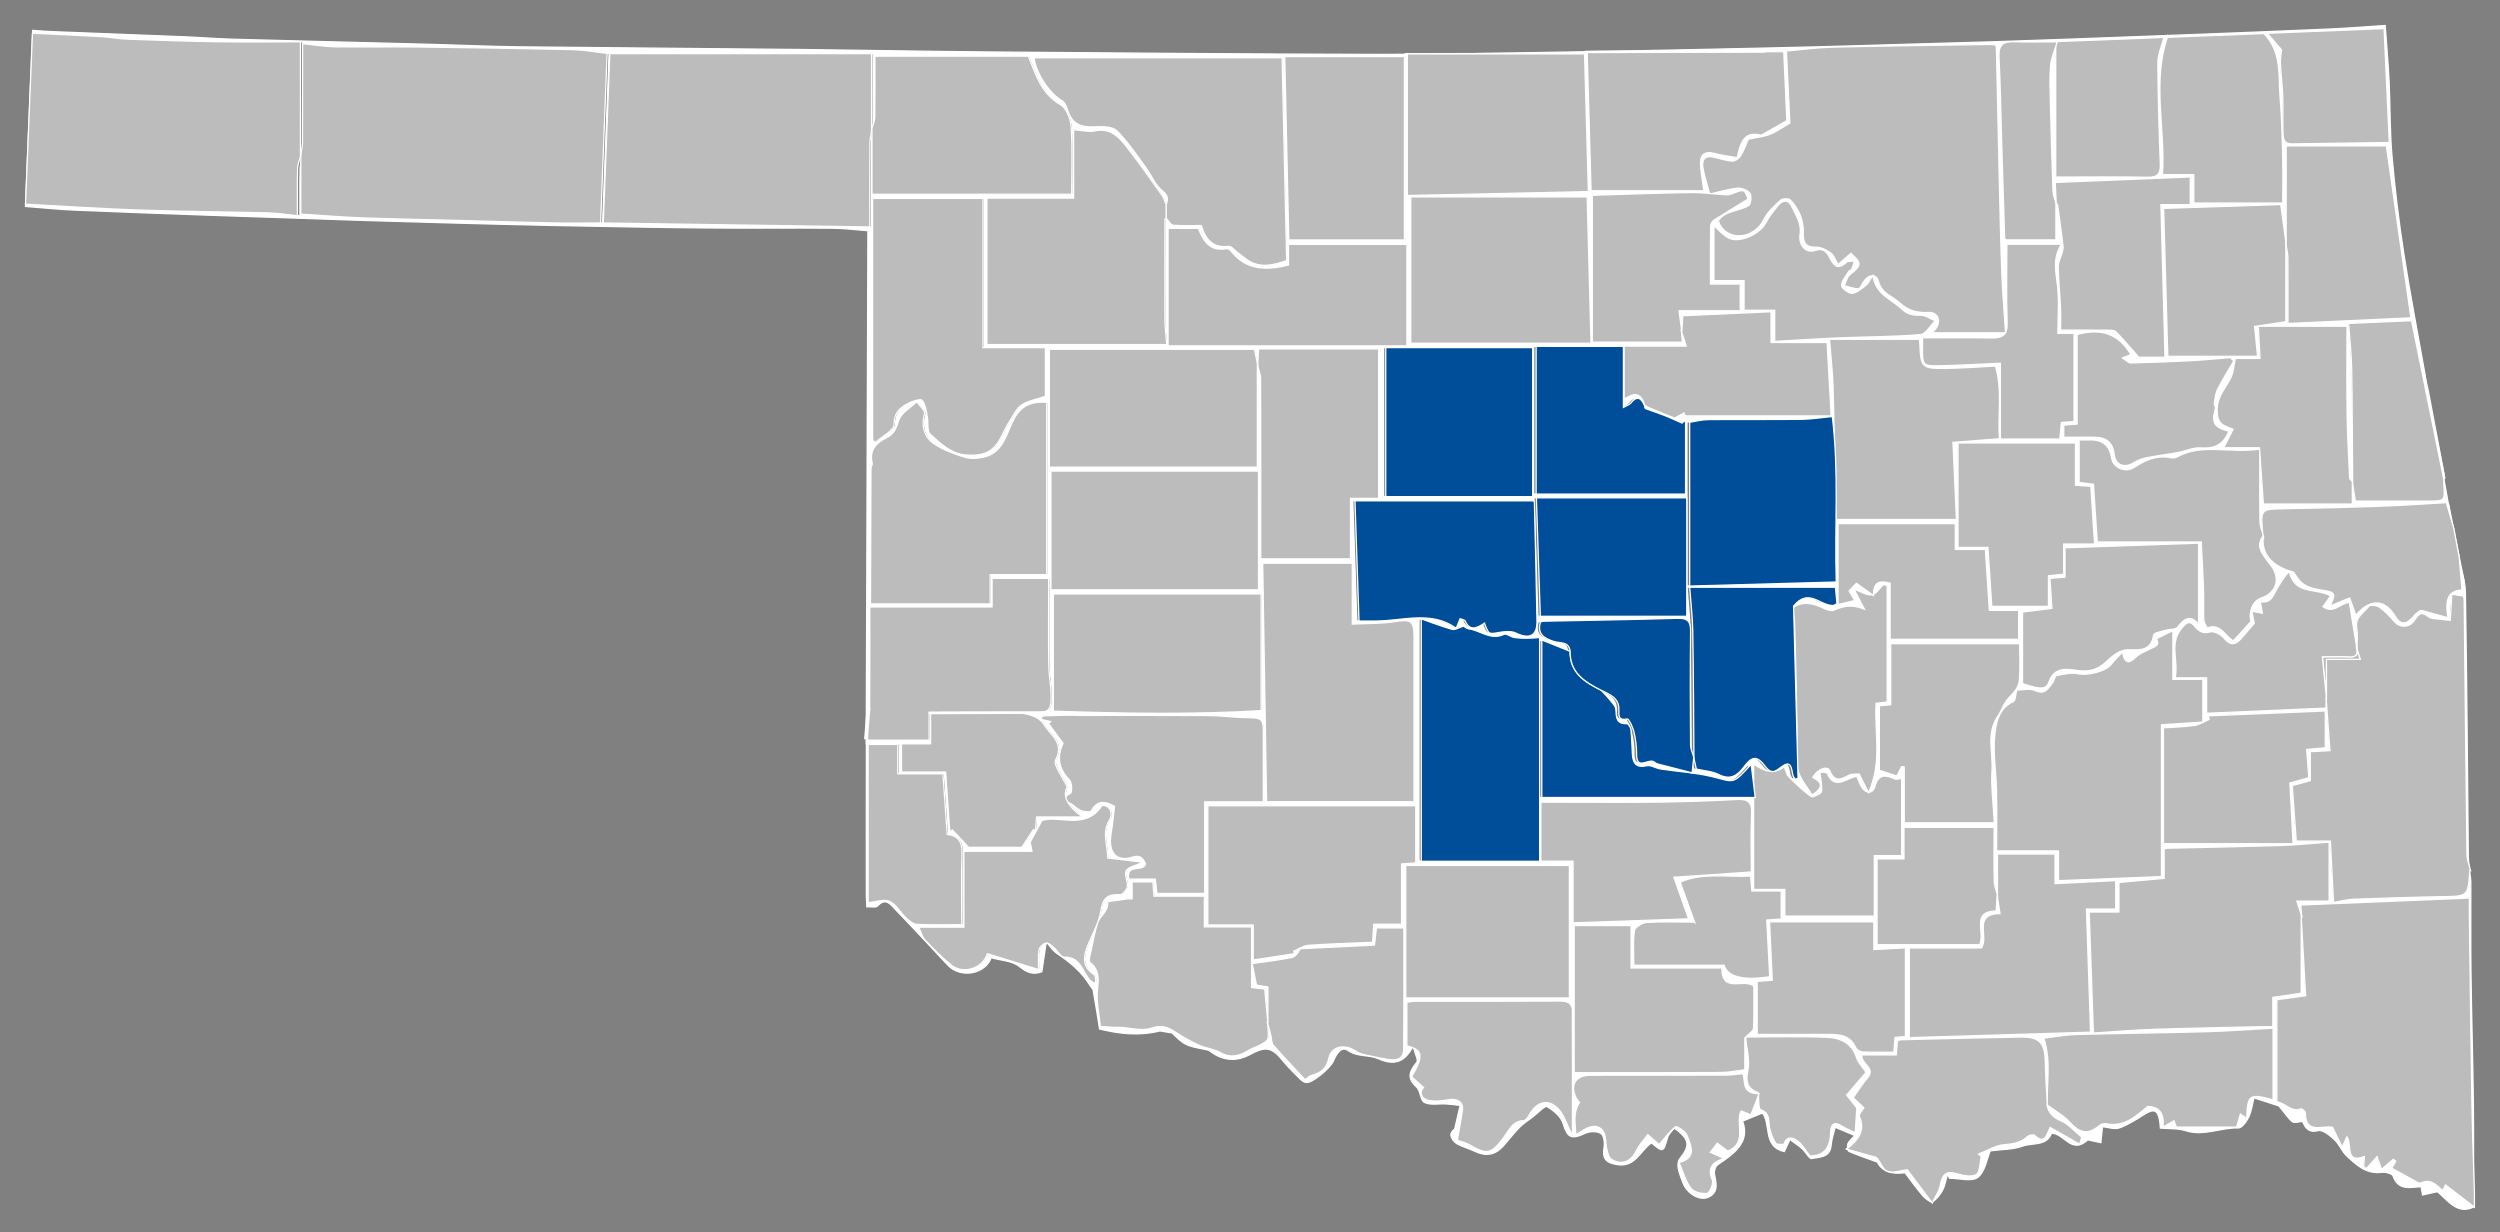 <?xml version="1.0" encoding="UTF-8"?>
<svg id="central_counties" xmlns="http://www.w3.org/2000/svg" viewBox="0 0 980 483">
  <rect x="0" y="0" width="980" height="483" fill="#808080" stroke="none"/>
  <defs>
    <style>
      .cls-1 {
        stroke-width: 1.5px;
      }

      .cls-1, .cls-2, .cls-3, .cls-4, .cls-5, .cls-6 {
        stroke: #fff;
        stroke-miterlimit: 10;
      }

      .cls-1, .cls-4, .cls-5, .cls-6 {
        fill: #bcbcbc;
      }

      .cls-2 {
        fill: #004e9a;
      }

      .cls-2, .cls-3, .cls-6 {
        stroke-width: .5px;
      }

      .cls-3 {
        fill: #fff;
      }

      .cls-5 {
        stroke-width: 2px;
      }
    </style>
  </defs>
  <path class="cls-3" d="M341.24,184.84c.11-6.99.3-13.97.31-20.96.04-22.49.02-44.99.02-67.48v-5.84c-5.36-.4-10.4-1.07-15.45-1.11-16.49-.14-32.99.08-49.49-.09-19.93-.19-39.86-.6-59.79-.98-13.43-.26-26.86-.63-40.3-.99-11.6-.31-23.2-.64-34.8-1-9.6-.3-19.2-.67-28.8-.99-10.1-.34-20.2-.64-30.3-1.01-17.87-.65-35.73-1.26-53.6-2.03-6.41-.28-12.8-.96-19.06-1.44.96-23.08,1.91-46.16,2.86-69.01,2.58.17,5,.39,7.43.48,17.36.69,34.73,1.33,52.09,2.03,6.27.25,12.53.78,18.8.95,26.2.72,52.39,1.35,78.59,2.03,11.27.3,22.53.83,33.8.96,37.09.42,74.18.66,111.28,1.05,24.26.26,48.52.77,72.79.96,50.92.41,101.84.85,152.77.96,24.93.05,49.86-.56,74.79-.95,17.1-.26,34.2-.64,51.29-.99,14.93-.31,29.86-.63,44.79-1.01,11.6-.29,23.2-.66,34.8-.99,11.77-.34,23.53-.64,35.3-1.01,9.6-.3,19.2-.64,28.8-.99,17.87-.66,35.73-1.31,53.6-2,16.53-.64,33.07-1.28,49.6-2.02,7.22-.32,14.42-.9,21.64-1.37.56,7.88,1.2,14.92,1.53,21.97.46,9.76.28,19.57,1.14,29.29,1.14,12.87,2.7,25.73,4.68,38.5,2.42,15.63,5.47,31.17,8.21,46.75.4,2.24.64,4.51.96,6.77-2.1-9.21-4.21-18.42-6.31-27.63-8.24.36-16.23.71-24.9,1.09.43,6.1,1.09,11.96,1.2,17.83.26,14.76.27,29.52.38,44.28-.42-.5-1.17-.98-1.19-1.49-.4-8.42-.87-16.84-.99-25.27-.16-11.82-.04-23.65-.04-34.24h-34.71c.26,4.92.46,8.6.67,12.64h-9.67c-.31,1.75-.58,3.17-.82,4.6-.91,5.46-6.13,8.61-6.27,15.3-.12,5.63,1.87,6.28,6.22,7.86-1.15,2.27-2.24,4.43-3.68,7.26h14c.56,8.01,1.07,15.36,1.54,22.03h34.81v-8.82c.44,2.79.87,5.58,1.2,7.68,9.56,0,18.9,0,28.23,0,6.85,0,6.83,0,6.39-6.42-.1-1.48,0-2.98.02-4.46,1.31,7.26,2.61,14.52,3.92,21.77-.91-3.15-1.82-6.31-2.97-10.29-7.98.45-16.37,1.06-24.77,1.37-12.76.46-25.52.8-38.28,1.01-9.67.16-9.67.03-8.82,9.71.03.32.22.62.34.93-.49-1.83-1.36-3.64-1.39-5.47-.14-9.21-.07-18.42-.07-28.56-11.78,1.85-22.5-2.43-32.54,3.16-.66.37-1.66.38-2.43.22-5.46-1.11-10.03,1.07-14.37,3.91-3.21,2.1-8.06.07-8.65-3.76q-1.09-7.15-8.19-7.11c-1.45,0-2.9,0-4.54,0v16.71c2.02.24,3.76.45,5.61.67.53,7.99,1.04,15.68,1.5,22.63h40.69c.3,5.86.69,11.94.9,18.03.14,4.16-.08,8.33.1,12.48.05,1.12,1.36,3.19,1.48,3.15,5.18-1.91,6.8,3.35,10.11,5.06,2.26-2.48,4.42-4.85,6.92-7.6-1.08-3.36.58-8.01,3.84-9.1,5.64-1.89,7.61-6.83,4.65-11.78-.61-1.02-1.46-1.89-2.15-2.85-2.16-3.02-4.66-6-1.48-9.83-1.13,7.02,3.2,11.96,11.8,14.32,1.21,1.93,2.51,3.92,4.36,4.99,2,1.15,4.47,1.72,6.8,2.05,5.07.7,5.53,1.36,3.03,6.22,2.88-1.19,5.42-2.24,7.73-3.19.87,2.43,1.56,4.34,2.43,6.78,5.76-6.81,11.5-6.23,15.55.63,1.84,3.11,4.04,3.16,6.61.3,1.3-1.45,2.83-2.71,4.25-4.05.1.5.19,1,.29,1.51,2.97.82,5.94,1.65,9.33,2.59-1.25-7.61.41-10.6,5.5-10.83-.36-4.26-.72-8.5-1.08-12.75.99,4.5,2.76,8.99,2.83,13.5.56,34.32.79,68.65,1.14,102.98.02,1.98.25,3.95.38,5.92-.47-1.99-1.31-3.98-1.33-5.97-.42-33.24-.74-66.49-1.09-99.73,0-.49-.15-.97-.25-1.58-1.35-.23-2.69-.46-4.58-.78-.22,3.75-.41,7.01-.59,10.27-1.39-.15-2.78-.26-4.17-.46-1.48-.22-3.3-.08-4.33-.91-2.51-2.02-3.66-1.59-5.36,1.11-2.05,3.26-5.78,3.26-7.95.81-1.82-2.06-3.71-4.13-5.92-5.72-1.03-.74-3.73-.96-4.2-.33-1.89,2.54-5.39,4.19-4.7,8.39.45,2.76.13,5.65.15,8.48-1.02-6.21-2.05-12.42-3.04-18.42-3.64.31-6.2,4.66-10.31,1.67,1.2-1.68,2.09-2.92,2.98-4.17-5.36-3.38-14.08-.11-16.18-9.67-1.97,2.03-3.2,4.23-4.54,6.37-1.62,2.59-2.27,6.39-6.8,5.53.27,1.47.51,2.8.82,4.49-1.56-.28-2.65-.48-4.09-.74.49,2.42.86,4.27.95,4.74-1.98,2.3-3.17,3.65-4.32,5.02-2.24,2.67-4.33,4.62-7.51.79-1.18-1.42-3.85-2.89-5.32-2.48-2.98.83-4.54-.22-6.19-2.21-1.77-2.14-2.82-1.76-4.78.44-5.45,6.11-1.45,12.86-2.86,19.8h12.32v13.88c15.81-.68,31.23-1.35,46.73-2.02v-4.17c.5,6.92,1,13.84,1.51,20.85-3.35.16-5.64.27-7.68.37v11.37c-2.31.64-4.46,1.23-7.07,1.94.52,7.24,1.02,14.25,1.56,21.77h13.38c.42,8.25.81,15.93,1.22,24.07,3.2-.55,5.42-1.2,7.67-1.28,11.6-.43,23.2-.83,34.8-1.01,10.14-.16,10.15-.03,10.85-10.14.01-.16.1-.32.16-.47.23,1.58.65,3.16.66,4.75.06,11.83-.09,23.67.06,35.5.22,17.1.74,34.2.94,51.3.16,13.42.03,26.84.03,40.8-6.63,3.11-10.24-3.05-14.15-6.06-2.33.52-4.06.9-5.8,1.29-.19-1.06-.38-2.12-.58-3.22-3.98.06-8.81,1.87-10.99-4.24-.33-.92-2.99-1.61-4.44-1.42-6.04.79-9.91-2.86-13.72-6.43-1.91-1.8-2.89-4.59-4.81-6.37-1.78-1.66-4.57-3.96-6.34-3.54-3.96.94-5.03-1.11-6.15-3.62-1.43.1-3.2.76-3.96.16-1.73-1.38-2.97-3.38-5.3-6.22-1.84-.59-5.38-1.74-9.78-3.16-.66,2.53-.99,5.23-2.09,7.55-.82,1.73-2.7,4.28-4.03,4.24-6.94-.23-13.6,3.36-20.7,1.07-3.02-.97-6.43-.7-9.89-1.01-.09-.95-.11-1.93-.28-2.89-.73-4.26-2.28-4.81-5.94-2.52-3.16,1.99-6.37,4.08-9.84,5.33-1.91.69-4.4-.26-6.63-.47-.22,2.12-.43,4.19-.64,6.26-1.92-.42-3.83-.83-5.12-1.11-6.48,6.05-9.45-2.91-14.26-2.54-1.89,5.13-7.41,3.59-11.32,5.01-3.8,1.38-8.14,1.26-12.64,1.85-1.35,3.17-2.03,8.17-4.88,10.38-2.35,1.83-7.26.37-11.04.37-.29-.53-.57-1.05-.86-1.58-.61,2.09-.93,4.34-1.91,6.23-.93,1.8-2.35,3.56-4.01,4.63-.53.34-2.79-1.33-3.79-2.49-2.43-2.82-4.59-5.88-6.94-8.96q-8.21,1.1-10.85-4.19c-4.52-1.65-7.92-2.76-11.17-4.21-.5-.22-.72-2.23-.33-3.04.62-1.27,1.89-2.23,2.71-3.13-2.48-1.05-4.83-2.04-7.73-3.27-.52,2.22-1.39,4.59-1.58,7.02-.39,5.03-4.63,4.57-7.66,5.26-.87.2-2.31-2.6-3.67-3.83-1.37-1.24-2.97-2.24-4.84-3.62-.89,1.9-1.48,3.14-2.21,4.71-8.45-1.89-5.12-10.62-8.53-15.11-2.81,1.14-5.16,2.09-7.82,3.17,3.11,8.23-3.22,12.68-9.81,17.15-.86.59-1.4,2.51-1.19,3.65.64,3.49,1.77,7.12-2.42,9.02-3.36,1.52-8.21-1.32-9.85-5.42-.78-1.95-1.56-3.95-1.96-6-.22-1.16-.07-2.8.62-3.65,4.2-5.19,3.92-7.64-2.16-12.03-.89,1.22-2.23,2.33-2.62,3.7-1.67,5.9-1.68,5.96-6.3,2.1-4.52,3.05-6.33,9.86-13.74,8.49-4.34-.8-5.53-2.44-4.85-6.76.28-1.77-.08-4.66-1.22-5.39-1.47-.95-4.31-.93-6.02-.14-5.72,2.62-7.1,1.79-8.82-3.79-.82-2.68-3.72-5.16-6.31-6.61-.85-.47-3.69,2.58-5.6,4.05-1.76,1.34-3.67,2.54-5.2,4.1-2.27,2.3-4.23,4.9-6.38,7.32-3.16,3.55-6.85,4.11-11.12,2.04-2.29-1.11-4.84-1.74-7.05-2.98-1.08-.6-2.1-2.03-2.31-3.23-.18-.99.87-2.21,1.45-2.44.65-2.8,1.29-5.6,2.16-9.34-1.71-.19-3.6-.47-5.51-.58-2.85-.16-6.08.57-8.44-.56-1.64-.79-1.57-4.64-3.19-6.1-4-3.6-2.6-6.28.16-9.67.66-.81-.72-3.3-1.49-6.3-3.74,7.19-8.13,7.34-14.04,4.76-3.48-1.52-7.72-.44-11.5-3.11-2.68-1.89-4.66,1.71-5.72,4.24-1.08,2.59-8.07,8.53-10.52,8.36-.86-.06-1.83-.72-2.48-1.38-2.4-2.41-4.84-4.8-6.98-7.43-4.33-5.31-6.76-5.39-12.86-2.08-4.46,2.42-9.55,2.52-14.17-.51-.81-.53-1.61-1.25-2.5-1.43-8.57-1.71-8.57-1.68-13.7-6.62-2.55-.43-4.04-.68-4.73-.79-8.42,2.11-16.13,1.07-23.67-.75-.88-5.41-1.64-10.32-2.52-15.21-.12-.66-.84-1.2-1.23-1.84-3.25-5.43-7.99-9.28-13.18-12.72-1.25-.83-2.11-2.26-3.97-4.33-.7,4.7-1.23,8.21-1.74,11.67-3.5,1.28-5.83.28-8.8-2.08-2.82-2.24-7.31-2.38-11.06-3.44-2.37,6.56-12.03,8.16-16.95,2.96-6.86-7.26-13.57-14.67-20.55-21.82-1.74-1.78-3.75-5-7.05-1.41-.64.7-2.53.24-4.18.33-.08-1.67-.21-3.13-.21-4.59-.01-21.16-.03-42.33.03-63.49,0-1.55.51-3.09.79-4.65.13,2.43.25,4.87.37,7.4h24.02v-10.9c13.77,0,27.01-.2,40.23.08,6.61.14,7.69-.4,7.51-7.25-.1-3.77-.85-7.52-.91-11.29-.14-8.98-.05-17.97-.05-26.96,0-2.41,0-4.82,0-7.08h-22.14v11.22h-47.86c0,13.24.05,26.36-.06,39.48-.02,1.83-.82,3.64-1.26,5.47.11-5.96.3-11.92.31-17.88.03-25.05,0-50.1.05-75.15,0-1.71.51-3.41.79-5.13,0,17.09,0,34.19,0,52h47.25v-11.46h22.12v-67.57c-7.66-.47-11.03,2.45-13.7,8.35-2.33,5.14-3.96,11.57-10.79,13.1-2.35.53-5.07.82-7.31.16-4.09-1.21-8.24-2.74-11.82-5-4.28-2.7-5.53-6.94-4.2-12.13.31-1.22-1.95-3.11-3.03-4.69-2.45,2.39-6.09,4.39-7.03,7.27-1,3.05-1.79,5.36-4.72,6.81-4.05,2-6.84,4.73-5.71,9.89.22,1.01-.79,2.29-1.23,3.45ZM614.52,255.29c-3.86-1.54-7.72-3.09-11.1-4.44v61.73h83.54c-.59-4.79-1.06-8.71-1.59-13.05-7.35,8.17-6.49,6.98-15.19,4.88-6.61-1.6-13.51-2-20.27-3.03-1.84-.28-3.8-1.64-5.42-1.27-4.13.95-5.37-.97-5.6-4.46-.21-3.24-.25-6.49-.58-9.72-.09-.85-1.03-2.31-1.53-2.29-4.27.16-4.18-2.53-4.36-5.6-.08-1.33-1.47-2.64-2.42-3.84-1.04-1.3-2.25-2.46-3.39-3.69,3.26,1.7,7.08,2.89,6.96,7.67-.06,2.23-.27,4.38,3.34,3.6.5-.11,2.12,3.18,2.56,5.05.67,2.83,1.07,5.81,1.04,8.72-.07,6.44,4.37,1.96,6.54,2.9.54.23.97.78,1.53.93,4.5,1.2,9.02,2.34,13.66,3.54.3-2.82.47-4.45.64-6.09.37,1.7.74,3.4,1,4.61,3.05.7,6.22.83,8.78,2.14,4.56,2.34,7.36.39,9.85-2.99,3.13-4.24,5.11-4.52,8.3-.28,1.83,2.43,3.15,2.75,5.51.9,3.65-2.86,4.57-2.35,5.29,2.36.1.62.56,1.19.85,1.78.41-.08.83-.15,1.24-.23-.6-23.14-1.19-46.29-1.74-67.58,5.89-7.18,10.25-.15,15.38-.22.57,0,1.13-.51,1.6-.74-.22-2.45-.42-4.65-.59-6.42h-57.04c.46,6.33,1.12,11.86,1.21,17.39.27,16.46.31,32.92.44,49.37-.46-1.65-1.31-3.3-1.32-4.96-.1-14.8-.17-29.61.01-44.41.05-3.84-.97-5.34-5.05-5.22-17.56.52-35.13.78-52.69,1.15-.31,0-.62.2-1,.33-1.41,4.73,1.48,6.39,5.27,7.62,2.38.77,5.91-.15,6.35,3.87ZM805.76,79.71c.23.22.63.42.66.66.73,5.35,1.45,10.71,2.1,16.07.09.78-.09,1.63-.3,2.41-.51,1.91-1.59,3.79-1.56,5.68.07,5.26.64,10.51.88,15.77.14,2.93.02,5.86.02,9.09,6.61,0,12.57-.03,18.53.03,1.08.01,2.55,0,3.18.64,3.06,3.16,5.89,6.53,8.92,9.96h10.25c-.53-20.01-1.06-39.64-1.6-59.81h11.48v-10.86c-17.65.72-35.03,1.44-52.83,2.17.15,3.11.28,5.72.39,8.32-.44-1.66-1.21-3.3-1.27-4.97-.43-11.75-.75-23.51-1.03-35.27-.11-4.66-.31-9.35.1-13.98.25-2.9,1.56-5.71,2.59-9.23-6.46,0-11.6.14-16.73-.04-4.24-.15-6.31,1.09-6.06,5.88.6,11.58.74,23.18,1.09,34.77.36,12.09.74,24.17,1.13,36.26,0,.27.32.54.47.76h19.6v-14.31ZM659.37,130.08c-.33-2.44-.65-4.88-1.11-8.32h23.95v-10.47h-11.64c0-7.81-.04-15.25.06-22.7.01-.78.61-1.86,1.27-2.29,4.4-2.84,8.88-5.53,13.4-8.31-1.5-3.79-1.65-3.86-5.13-2.51-1.04.4-2.17.92-3.24.87-4.61-.21-9.22-.94-13.83-.88-11.59.14-23.19.6-34.78.94-1.45.04-2.9.12-4.02.17v57.53h35.24c-.12-1.59-.22-2.87-.31-4.14.53,1.65,1.07,3.3,1.84,5.7h-24.31v20.85c3.52-2.35,6.37-3.03,7.89,1.87.2.64,1.22,1.16,1.97,1.48,3.01,1.29,6.07,2.48,9.91,4.03.55-.31,2.11-1.17,3.68-2.04.24.75.47,1.5.37,1.17h57.22c-.57-10.26-1.07-19.25-1.6-28.77h-21.93v-12.06c-11.89.54-23.23,1.05-34.55,1.56-.14,2.37-.25,4.36-.36,6.35ZM895.76,95.71c.27,1.72.75,3.43.77,5.15.08,8.42.04,16.84.04,25.91,16.77-.77,32.81-1.51,48.12-2.21-3.3-23.13-6.47-45.42-9.6-67.37h-39.18c0,13.42,0,26.05-.01,38.66-.68-5.07-1.37-10.14-2.11-15.68-15.32.51-30.67,1.01-45.84,1.51.55,19.69,1.09,39,1.62,57.96h35.14c-.44-4.44-.81-8.09-1.17-11.7,4.27-.64,8.08-1.21,12.24-1.83v-30.39ZM497.37,401.08c-.42-4.5-.85-9-1.27-13.48-1.44-.16-2.74-.3-5.14-.56v-23.77h-18.47v-12.04h-19.72c-.18-2.15-.31-3.77-.46-5.6h-8.1v6.65c-.7,0-1.34-.07-1.96.01-2.56.34-5.11.73-7.67,1.1.63,3.75-3.07,5.47-3.96,8.46-1.03,3.47-1.7,7.05-2.43,10.6-.33,1.6-1.16,4.19-.48,4.72,4.02,3.17,3.27,6.98,2.91,11.3-.36,4.37.67,8.86,1.15,13.83,1.51.1,3.12.23,4.72.31,1.06.05,2.12,0,3.18.06,4.04.2,8.49,1.56,12.03.33,4.13-1.44,6.66-.37,9.74,1.7,2.84,1.91,5.89,3.57,9.01,4.98,2.67,1.2,5.81,1.46,8.32,2.88,4.08,2.31,7.5,1.31,11.07-.87,1.49-.91,3.23-1.4,4.76-2.26,1.07-.61,2.63-1.4,2.8-2.33.35-1.98-.06-4.09-.14-6.14.44,1.66.9,3.3,1.31,4.97.31,1.24.15,2.83.89,3.68,4.03,4.61,8.26,9.03,12.48,13.58.89-.62,1.59-1.44,2.45-1.67,3.73-.97,5.94-2.64,6.9-6.97,1.01-4.56,6.35-5.42,10.35-2.62,1.01.71,2.27,1.16,3.48,1.44,2.99.7,6,1.28,9.02,1.83,3.32.61,6.33.11,6.37-4,.14-15.77.06-31.54.06-47.51h-10.7c-.24,2.02-.45,3.77-.8,6.73-9.77.48-19.43.95-29.09,1.43-.77,1.74-1.96,3.18-3.39,3.46-4.94.98-9.95,1.56-15.37,2.36.64,3.2,1.17,5.86,1.67,8.41,1.73.28,3.12.51,4.49.73v14.28ZM802.41,433.17c-.28-5.7-.7-11.41-.81-17.11-.14-7.44-2.26-9.77-9.79-9.64-15.6.27-31.19.68-46.78,1.06-.44.01-.88.35-1.28.52-.15,1.73-.29,3.34-.47,5.4h-13.47c-.48,3.63,5.66,5.06,2.19,9.07-1.93,2.23-3.49,4.79-5.59,7.73.72.68,2.4,2.26,4.18,3.94-.64,1.13-2.08,2.59-1.78,3.28,2.41,5.45-.12,9.16-4.95,12.92,4.4,1.24,7.95,2.23,11.5,3.23,1.62,1.19,2.43,4.69,4.33,5.44,2.38.95,5.65-.35,7.87-.6,3.24,4.31,6.06,8.06,9.79,13.02,1.26-2.62,2.72-4.57,3.11-6.71.84-4.72,2.43-5.89,6.42-4.75,2.49.71,5.89,1.47,7.71.33,1.53-.96,1.39-4.62,1.98-7.08-.36-.31-.72-.62-1.08-.92,3.33-1.3,6.59-3.42,9.99-3.68,3.54-.26,6.48-.77,9.13-3.18.62-.57,2.37-.92,2.79-.52,4.01,3.82,4.71-.23,6.09-3.08,4.04,2.3,7.76,4.42,11.56,6.59.45-1.47.78-2.56.84-2.78-2.88-2.34-5.22-5.17-8.22-6.44-3.15-1.33-4.79-3.11-5.41-6.2,3,2.24,6.45,4.07,8.9,6.8,3.92,4.37,7.29,4.98,11.7,1.23.64-.54,1.88-.77,2.74-.6,6.89,1.33,11.31-2.85,16.04-6.77,4.71-.02,6.51,2.87,6.05,8.03,1.7-.98,2.89-1.67,4.27-2.46.41,1.1.74,1.98.93,2.48h23.57c.71-2.42,1.1-3.75,1.49-5.07.82.54,1.65,1.09,2.47,1.63.37-9.37.96-9.76,10.32-7.23v-28.09c-9.39.51-17.93,1.15-26.48,1.39-16.91.47-33.82.62-50.73,1.1-4.29.12-8.56.96-12.53,1.43,3,8.88,1.05,17.66,1.4,26.29ZM782.76,350.71c.36,2.33.72,4.67,1.13,7.31-10.87.28-4.16,8.9-7.28,13.5h-28.23v35.14c24.24-.73,47.64-1.44,70.94-2.14-.55-16.48-1.07-32.1-1.61-48.26h11.45v-11.14c-8.07.41-15.72.79-23.74,1.19v-11.62h-22.53c0,5.59,0,10.87-.01,16.14-.44-1.83-1.22-3.64-1.26-5.48-.15-7.25-.06-14.51-.06-21.12h-35.27v12.37h-10.54v33.63h40.16c2.27-5.05-3.52-12.94,6.48-13.26.13-2.3.25-4.29.36-6.27ZM493.36,143.07c-.43-2.13-.87-4.27-1.26-6.18h-80.27v46.19h81.4c0-13.59,0-26.87.01-40.14.44,1.82,1.26,3.64,1.26,5.47.09,21.8.06,43.59.06,65.39v5.22h35.13v-23.69h11.02v-58.57h-46.98c-.14,2.35-.25,4.33-.37,6.32ZM457.52,80.28c-.52-1.26-.83-2.67-1.6-3.75-4.52-6.36-9.01-12.74-13.78-18.91-3.09-4-6.49-7.63-12.58-6.34-2.4.51-5.07-.23-8.25-.44v26.79h-33.92v57.41h70.38c-.26-3.47-.68-6.58-.7-9.68-.07-13.21-.01-26.43.02-39.64,0-.08.28-.15.43-.23.91.96,1.75,2.67,2.73,2.76,3.62.33,7.29.13,11.02.13,1.64,5.49,4.55,8.88,10.74,8.16,1.05-.12,2.31,1.55,3.45,2.41,1.08.82,2.13,1.68,3.22,2.49,5.1,3.81,10.43,2.67,16,.66-.59-26.4-1.18-52.86-1.78-79.48h-97.09c.8,6.25,6.11,14.07,11.02,16.9.98.57,1.66,2.05,2.01,3.25,1.62,5.5,4.82,7.28,11.15,6.92,2.8-.16,6.64-.06,8.31,1.61,4.29,4.28,7.69,9.46,11.31,14.38,2.2,2.99,3.61,6.86,6.39,9.04,2.46,1.93,2.28,3.35,1.53,5.55ZM342.4,50.67v25.47h78.17c0-8.97.36-17.71-.19-26.39-.2-3.07-1.83-7.38-4.19-8.73-7.39-4.24-9.56-11.37-12.55-19h-60.07c0,7.95.07,15.9-.06,23.86-.03,1.66-.82,3.31-1.26,4.97v-29.82h-102.44c-.84,22.01-1.69,43.95-2.55,66.37,35.2.53,69.59,1.04,104.31,1.56,0-11.01-.04-21.82.04-32.62.01-1.88.51-3.76.8-5.66ZM901.76,358.7c.58,10.43,1.16,20.86,1.75,31.53-4.1.58-7.79,1.09-11.27,1.58v39.99c3.69.68,5.78,4.27,9.48,2.76.32-.13,1.66,1,1.66,1.55.07,8.74,6.75,4.81,10.67,5.71,1.22,2.52,2.38,4.92,3.75,7.76.53-1.16.99-2.18,1.87-4.09,2.14,3.38-.92,10.62,6.83,7.8-.11,1.62-.19,2.79-.27,3.96.35.25.69.5,1.04.75,1.27-1.42,2.54-2.84,4.19-4.68.6,1.71,1.12,3.21,1.75,4.99,1.72-1.48,3.17-2.73,4.62-3.97.31.26.62.52.93.78-.67,1.17-1.34,2.34-1.56,2.72,3.31,1.82,6.63,3.64,10.78,5.93,3.77-1.38,5.11-1.07,9.15,2.91.38-.76.77-1.54,1.13-2.28,3.69,2.85,7.07,5.44,11.3,8.7,0-2.57.04-4.15,0-5.73-.32-11.43-.78-22.86-.97-34.3-.41-24.93-.69-49.85-1.02-74.78-.03-2.14,0-4.29,0-6.34-22.15.92-43.91,1.81-65.99,2.73.12,1.61.22,2.89.3,4.16-.53-1.65-1.07-3.3-1.83-5.67h12.64v-23.13c-6.78.5-12.67,1.14-18.58,1.32-14.91.47-29.83.72-44.74,1.09-.57.01-1.12.31-1.23.34v11.45c-6.02.56-11.71,1.08-17.72,1.63v11.6h-11.63c.55,15.94,1.08,31.34,1.64,47.42,8.32-.53,15.72-1.19,23.12-1.44,13.91-.47,27.83-.71,41.75-1.04,1.61-.04,3.22,0,5.36,0v-11.49c4.23-.63,7.91-1.17,11.1-1.64v-30.56ZM118.73,61.12V16.39c-10.66,0-21.41.13-32.16-.03-11.76-.18-23.52-.57-35.27-1-3.6-.13-7.19-.81-10.79-1.02-8.85-.51-17.7-.89-26.66-1.33-.93,23.03-1.82,45.07-2.7,67.03,15.03.79,29.86,1.79,44.71,2.3,16.75.58,33.51.67,50.26,1.1,3.68.09,7.35.7,11.46,1.11,0-6.7-.09-12.67.06-18.63.04-1.67.82-3.32,1.26-4.97v22.95c8.15.52,15.89,1.18,23.63,1.46,12.92.47,25.84.7,38.76,1.04,12.09.32,24.18.72,36.27.97,6.25.13,12.51.02,18.66.02.87-22.64,1.71-44.58,2.54-66.47-4.91-.56-9.12-1.37-13.34-1.47-20.08-.46-40.16-.78-60.24-1.03-10.99-.14-21.98.07-32.96-.08-3.7-.05-7.4-.69-12.65-1.22,0,13.4.03,26.12-.04,38.84,0,1.71-.51,3.42-.8,5.16ZM782.2,17.57c-.99-.07-1.8-.18-2.6-.16-20.43.32-40.86.57-61.28,1.05-5.86.14-11.71.97-18.01,1.52.46,9.76.91,19.32,1.34,28.24-2.97,1.72-5.25,3.4-7.79,4.4-2.39.94-5.05,1.17-8.49,1.9-.65,1.48-1.56,4.08-2.93,6.42-.61,1.05-2.18,2.22-3.26,2.17-2.38-.11-4.73-.94-7.09-1.5-3.74-.88-5.04.98-4.45,4.31.56,3.12,1.57,6.17,2.62,10.14,3.6-.82,7.17-1.95,10.82-2.32,1.62-.17,4,.76,4.92,2,.75,1.02.41,4.24-.47,4.77-2.39,1.45-5.4,1.84-8.04,2.94-1.41.59-2.91,1.56-3.69,2.79-.36.58.66,2.38,1.46,3.28,4.55,5.19,13.01,3.04,16.25-3.59,1.42-2.89,4.09-5.26,6.52-7.51.72-.67,3.15-.72,3.78-.07,3.48,3.59,5.26,8.2,5.09,13.1-.13,3.86,1.19,5.51,4.94,5.4,1.95-.05,4.18,1.11,5.83,2.33,1.27.94,1.83,2.84,2.8,4.48,1.92-1.67,3.51-3.05,5.06-4.39,4.34,3.96,4.17,4.72-.38,8.35-1.16.93-1.53,2.85-2.27,4.32,1.86.46,3.74,1.25,5.59,1.21.73-.02,1.41-1.9,2.13-2.92,1.94-2.77,4.89-3.02,5.68,0,1.26,4.82,5.33,5.72,8.23,8.38,3.51,3.22,6.96,4.03,11.33,3.85,3.43-.14,4.89,2.59,3.31,5.71-.48.95-1.43,1.66-1.96,2.26h28.87c-.54-8.24-1.19-15.48-1.46-22.74-.47-12.76-.74-25.53-1.03-38.29-.4-16.93-.74-33.86-1.11-50.78,0-.16-.07-.31-.26-1.05ZM790.43,270.47c-.5,1.89-.47,4.12-1.29,4.49-5.85,2.66-6.84,8.38-7.32,13.32-.69,7,.54,14.17.69,21.27.17,7.8.04,15.6.04,23.94h24.22v11.67c13.84-.55,27.14-1.08,40.29-1.61v-59.51c5.41-.34,10.9-.69,16.21-1.03v-16.79h-11.72v-19.11c-2.71,1.35-4.58,2.29-6.46,3.23,1.59,2.93-1.01,3.13-2.6,4.01-1.83,1.01-3.96,1.73-5.4,3.14-2.55,2.52-4.26,2.98-5.28-1.95-1.79,1.93-3.17,3.18-4.25,4.64-2.22,3.01-9.47,4.67-13.07,3.86-2.67-.6-5.73.18-8.53.75-.66.13-.81,2.01-1.51,2.81-1.72,1.98-2.76,4.88-6.73,3.04-2.2-1.02-5.26-.18-7.29-.18ZM554.56,314.2c0-21.85,0-43.16,0-64.47,0-6.51-1.26-7.15-7.73-6.1-5.27.86-10.7.66-16.45.95v-23.86h-35.06c.51,31.34,1.01,62.33,1.51,93.47h57.73ZM342.67,172.58c.38.27.75.54,1.13.82,2.57-2.36,7.28-4.73,7.27-7.07-.03-4.65,2.32-6.47,5.38-8.17,1.68-.93,4.97-1.94,5.56-1.24,1.35,1.59,1.6,4.18,2.06,6.42.47,2.3-.21,5.59,1.12,6.82,4.09,3.77,8.3,7.89,14.42,8.21,1.93.1,3.96.09,5.82-.37,6.75-1.68,7.75-8.31,10.93-13.07,1.44-2.16,2.6-4.86,4.62-6.18,2.58-1.69,5.9-2.23,9.3-3.4v-19.08h-24.41v-58.48h-43.21v94.8ZM556.25,337.54h46.31v-87.7c-4.27.41-7.05.36-9.8,0-1.44-.19-3.2-1.72-4.15-1.26-5.15,2.49-9.12-1.48-13.65-2.11-1.16-.16-2.2-1.19-2.12-1.15-1.88.61-3.33,1.63-4.43,1.33-4.04-1.11-7.96-2.65-12.16-4.11v94.98ZM507.78,373.77c-.11-.32-.22-.65-.32-.97,1.9-.8,3.76-2.17,5.71-2.31,8.32-.59,16.66-.82,25.13-1.19.21-3.1.34-4.84.49-7.09h10.87v-23.62c2.07-.15,3.81-.28,5.55-.41v-22.4h-81.38v46.72h17.77v13.71c5.61-.85,10.89-1.65,16.17-2.45ZM553.27,134.51h70.55c-.53-19.81-1.03-38.79-1.52-57.34h-69.03v57.34ZM412.45,184.63v46.53h81.23v-46.53h-81.23ZM437.31,316.03c-.27,2.41-.51,4.78-.8,7.14-.24,1.96-.69,3.9-.78,5.86-.26,5.76,3,8.69,8.46,6.94,3.5-1.12,4.27.61,5.28,2.64-1.16,3.44-7.68-.41-6.57,5.92h10.35c.27,2.2.48,3.93.68,5.63h18.67v-35.9h22.96c0-8.84,0-17.14,0-25.44,0-7.53,0-7.43-7.35-7.59-4.63-.1-9.26-.77-13.89-.8-16.81-.1-33.62-.04-50.42-.05-1.49,0-2.99-.11-4.48-.09-3.34.05-6.69.12-10.03.27-.27.01-.5.68-.96,1.34,1.47.33,2.68.6,3.88.87-.28.26-.55.52-.83.79,1.81,2.45,3.62,4.91,5.68,7.7-2.15,4.75-2.16,9.73,2.5,14.35,1.01,1,1.14,4.88.46,5.27-4.87,2.73-.53,3.39.86,4.57,1.11.94,2.33,1.91,3.67,2.4,1.09.39,3.26.52,3.54,0,2.27-4.14,5.35-3.99,9.13-1.83ZM551.93,21.11v55.51c23.7-.51,47.04-1.02,70.86-1.53-.51-18.43-1.01-36.45-1.5-53.98h-69.35ZM494.71,278.52v-45.75h-81.33v45.93c27.82.96,54.81,1.36,81.33-.19ZM661.29,229.68c19.76-.54,38.43-1.06,57.37-1.58-.65-21.84,1.11-43.23-1.55-64.86-4.2.4-8.11,1.05-12.03,1.1-12.16.14-24.32-.02-36.48.11-2.66.03-5.32.75-7.31,1.05v64.19ZM717.12,132.97c.53,6.84,1.22,12.7,1.4,18.57.47,15.91.71,31.82,1.05,47.74.03,1.61.14,3.21.19,4.33h47.06c-.47-10.48-.9-20.14-1.35-30.22,6.25-.49,11.93-.94,18.15-1.43-.6-9.48,1.24-19.01-1.52-28.51-6.36.33-12.43.83-18.51.91-10.68.15-10.68.04-11.14-10.71-.01-.28-.28-.55-.35-.67h-34.99ZM458.29,89.51v46.05h93.45v-39.8h-46.33v8.1c-8.84,2.25-16.72,2.05-22.68-5.69-.34-.44-1.2-.81-1.72-.71-6.5,1.21-8.97-3.23-10.88-7.95h-11.84ZM699.24,20.26h-76.96c.53,18.88,1.04,36.88,1.54,54.5h44.13c-.51-4.17-1.32-7.71-1.28-11.25.04-3.23,2.13-4.28,5.39-3.37,2.92.81,5.98,1.13,8.94,1.66,1.69-8.32,4.02-10.03,9.42-8.8,3.88-2.21,6.93-3.95,10.02-5.71-.41-9.03-.82-18.17-1.21-27.03ZM599.85,136.24h-57.49v58.4h57.49v-58.4ZM580.98,244.25c1.7,4.52,1.67,4.32,5.7,3.62,2.16-.38,4.79-.64,6.62.25,5.24,2.54,8.32,1.11,8.22-4.63-.26-15.42-.65-30.85-1.01-46.27-.01-.46-.22-.92-.22-.94h-70c.54,16.24,1.06,31.58,1.57,47.1,2.6,0,4.76.02,6.91,0,10.55-.1,21.42-4.1,31.13,2.85.59-1.44,1.07-2.59,1.54-3.74.68.28,1.74.39,1.97.88,1.89,4.15,4.55,2.82,7.56.87ZM615.35,339.17h-64.04v51.94h64.04v-51.94ZM505.53,94.04h45.27V22.15h-46.85c.54,24.34,1.06,47.94,1.59,71.89ZM617.22,420.4c2.76,0,4.56,0,6.36,0,16.98,0,33.96.06,50.94-.06,3.33-.02,6.66-.74,9.51-1.08v-12.48c1.46-1.56,3.32-2.62,3.38-3.77.31-5.75.14-11.53.14-16.5-4.17-3.4-12.4,3.18-12.53-7.16h-35.51v-16.61h-22.28v57.65ZM604.18,337.52h12.61v24.17c15.21-.53,29.87-1.03,45.24-1.56-1.93-5.44-3.67-10.34-5.78-16.31,10.48-.71,20.26-1.37,30.32-2.06,0-7.67-.26-15.31.1-22.93.21-4.59-1.56-5.73-5.78-5.5-10.08.53-20.17.88-30.25,1.03-11.98.17-23.96.04-35.94.04h-10.5v23.12ZM736.66,276.6v25.33c2.23.72,4.45,1.43,6.85,2.21.7-1.39,1.28-2.55,1.86-3.71.34.05.68.11,1.02.16v21.9h35.24c-.38-7.5-1.28-14.14-.88-20.71.42-7-2.38-14.25,2.33-21.16,1.53-2.24,2.24-5.19,4.49-7.36,1.71-1.65,3.56-3.96,3.81-6.15.56-5.04.18-10.19.18-14.82h-50.45v23.91c-1.29.12-2.69.24-4.44.4ZM407.65,379.99c0-2.71-.28-5.25.13-7.66.19-1.09,1.62-2.46,2.74-2.74.84-.21,2.16,1,3.08,1.79,1.41,1.22,2.7,3.78,3.98,3.75,6.28-.16,7.09,5.24,9.84,8.71.6.76,1.63,1.17,2.47,1.75.25-1.83.04-3.22-.75-3.75-4.24-2.88-4.12-6.62-2.48-10.77,1.86-4.69,4.6-9.24,5.33-14.09.78-5.16,2.83-6.6,7.59-6.29.91.06,2.62-2,2.79-3.23.27-2.02-1.27-4.63-.47-6.14.8-1.49,3.56-1.93,6.62-3.38-5.17-.61-9.39-1.11-13.8-1.63-.06-5.19-2.43-9.87.65-14.85,1.17-1.9,1-5.65-2.89-5.78-6.53,9.96-16.78,3.63-23.55,5.94-1.66,3.05-2.89,5.3-4.61,8.45.03.14.32,1.65.7,3.61h-26.66v29.72h-17.64c.89,1.93,1.27,3.79,2.37,4.96,3.3,3.49,6.7,6.94,10.42,9.97,4.5,3.66,12.22,1.4,14.06-4.51,6.58,2.03,13.16,4.07,20.08,6.21ZM616.55,445.14c0-17,.04-32.98-.03-48.97-.01-3.14-2-3.87-4.97-3.85-18.81.12-37.62.06-56.42.08-1.1,0-2.2.24-3.37.37v17.11c6.28,1.55,6.65,3.94,1.86,12.11,1.53,1.38,3.1,2.8,4.67,4.22-2.04,2.32-.33,4.47,1.62,4.95,2.62.65,5.63.3,8.38-.19,3.2-.56,5.65.95,5.23,4-.55,4.05-1.35,8.07-2.01,11.91,1.35.5,3.29.91,4.9,1.86,6.88,4.06,8.54,3.4,13.38-3.11,1.86-2.5,3.32-6.34,7.7-6.44.85-.02,1.84-1.63,2.46-2.69,2.89-4.93,7.25-5.99,11.14-1.84,2.3,2.46,3.29,6.15,5.47,10.47ZM849.39,14.63c-6.01,17.85-.72,35.63-1.91,53.84h12.27v11.12h34.82c0-6.46.12-12.13-.03-17.79-.22-7.92-.38-15.86-1.04-23.75-.71-8.44.82-17.52-6.34-24.9-12.45.49-25.31.99-37.77,1.48ZM601.2,193.64h58.49v-29.03c-.46.4-.92.8-1.38,1.19-2.26-.99-4.5-2.06-6.8-2.96-2.48-.97-5.04-1.76-7.52-2.73-.28-.11-.26-.9-.45-1.34-1.34-3.1-3.01-3.66-5.31-.78-.5.62-1.46.87-2.86,1.66v-23.91h-34.17v57.89ZM865.34,280.55c.14.46.27.92.41,1.38-1.9.82-3.74,2.08-5.71,2.37-4.09.59-8.26.66-12.17.93v45.4h50.72c-.44-8.43-.84-16.11-1.24-23.77,2.7-.77,4.85-1.37,7.41-2.1-.28-3.61-.55-7.17-.84-11.06,2.34-.2,4.88-.43,7.29-.64v-14.45c-15.53.65-30.69,1.28-45.85,1.92ZM601.3,195.1c.55,16.41,1.06,31.74,1.55,46.44h57.32v-46.44h-58.86ZM727.82,304.17c-1.02.33-1.65.48-2.23.73-3.47,1.49-6.97,3.68-9.27-1.76-.25-.6-2.33-.43-2.94-.52.33,2.95.95,5.29.66,7.51-.12.89-2.18,1.67-3.48,2.19-.81.32-9.77-7.9-10.02-8.85-.26-.98-.7-1.91-1.11-3.01q-5.05,4.12-11.97-1.09v49.2h12.22v10.45h35.02v-23.7h10.68v-30.29c-.96.12-1.92.55-2.56.26-3.69-1.62-6.43-2.22-7.93,3.01-.87,3.03-3.77,2.73-5.37-.21-.61-1.12-1.03-2.34-1.7-3.92ZM792.7,267.89c7.11,2.4,9.3,2.48,10.4-.73,2.15-6.25,7.75-4.8,11.36-4.35,4.95.61,8.04-.59,11.39-3.82,2.12-2.04,5.2-4.32,7.84-4.31,4.94.02,9.23.73,10.34-5.85.14-.85,3.03-1.31,4.69-1.81,1.6-.48,4-.23,4.74-1.25,2.67-3.7,5.24-4.73,8.15-1.12v-31.78c-17.88.62-34.82,1.21-52.26,1.81v11.49c-2.14.18-3.75.32-5.9.5.25,3.91.48,7.58.75,11.74-3.77.48-7.58.97-11.48,1.47v27.99ZM767.44,173.61v40.93h11.71c.53,8.03,1.04,15.71,1.53,23.09h22.16v-11.97c2-.21,3.74-.4,5.97-.63v-11.83h12.08c-.5-7.74-.98-15.07-1.47-22.61-2.07-.15-3.81-.28-6-.43v-16.54h-45.99ZM746.87,371.48c-4.71.25-8.3.44-12.35.66v-10.87h-40.82c.38,8.21.72,15.55,1.07,22.89-2.49.2-4.11.33-5.91.47v20.76c9.23,0,18.17-.02,27.12,0,4.57.01,9.14-.03,11.46,5.2.37.83,1.79,1.64,2.77,1.69,4.07.19,8.15.08,12.15.08.19-2.36.33-3.98.47-5.79,1.63-.14,3.04-.26,4.06-.35v-34.75ZM418.85,308.46c-1.96-4.33-5.56-8.73-4.53-10.64,3.63-6.77-2.4-10.02-4.6-13.88-1.82-3.2-7.1-4.68-11.8-4.59-7.82.16-15.65.04-23.48.04h-9.08v12.15h-11.38v11.05h17.26c.56,8.07,1.1,15.78,1.64,23.48.32-.27.64-.53.96-.8,2.07,2.2,4.14,4.4,6.4,6.81h20.85c1.86-2.86,3.19-4.92,4.53-6.98l.79.5c.13-1.61.26-3.21.44-5.43h17.95q-8.87-6.45-5.94-11.71ZM739.75,275.17v-45.57c-.46-.19-.93-.38-1.39-.57-1.53,1.45-2.9,3.83-4.62,4.1-1.95.31-4.21-1.26-7-2.24,1.52,2.93,2.81,5.41,4.1,7.88-4.49-1.88-8.16-1.39-11.97.39-.94.44-2.58-.11-3.69-.64-4.1-1.94-8.15-3.26-12.63-.22.32,1.88.93,3.94.98,6.01.41,17.93,1.12,35.86.82,53.78-.1,6.04,3.42,9.17,6.01,13.55,3.78-2.53,4.75-4.73.28-6.89,1.61-3.23,5.71-4.85,6.62-2.67,2.05,4.93,4.64,3.2,7.75,1.67,1.09-.53,2.57-.28,3.76-.37,1.08,2.12,2.04,4.02,3.7,7.28,5.48-12.28,2.24-23.62,2.96-35,1.14-.13,2.91-.33,4.34-.49ZM727.01,235.37c-.47-.81-1.26-2.2-2.18-3.8.92-.96,1.95-2.03,2.87-2.99,2.16,1.55,4.02,2.89,6.68,4.8-.09-5.75,2.73-5.79,6.51-4.86v22.03h50.3v-11.34h-11.45c-.53-8.01-1.04-15.69-1.58-23.89h-11.75v-10.12h-45.9v31.74c2.53-.61,4.29-1.04,6.52-1.58ZM805.7,69.39c12.37,0,24.12-.15,35.86.08,4.05.08,5.21-1.32,5.07-5.21-.5-13.26-.9-26.53-.95-39.79-.01-3.14,1.48-6.28,2.38-9.81-14.42.56-27.84,1.09-42.37,1.65v53.07ZM875.37,141.49c-.47-.44-.94-.88-1.41-1.32-5.06.41-10.11.93-15.18,1.2-7.9.42-15.82.71-23.73.9-.86.02-1.74-1.01-3.24-1.95,1.62-.64,2.47-.98,3.31-1.32-4.72-8.04-11.43-10.49-21.05-7.9v35.12c-1.8.14-3.42.28-5.23.42v4.76c4.21,0,8.18,0,12.14,0q6.9,0,7.59,6.7c.43,4.1,3.93,5.57,7.55,3.34,1.48-.91,3.19-1.64,4.9-1.98,4.14-.83,8.35-1.32,12.51-2.08,3.01-.55,6.03-2.05,8.95-1.82,5.5.43,9.01-1.46,10.99-6.53-5.8-1.48-6.88-3.39-5.29-8.92.18-.63-.55-1.48-.43-2.16.31-1.85.53-3.83,1.36-5.47,1.9-3.75,4.15-7.33,6.26-10.98ZM734.13,108c-1.49,2.15-1.93,3.25-2.74,3.86-1.67,1.25-3.5,2.97-5.35,3.1-1.41.1-4.2-2.01-4.18-3.08.05-1.86,1.77-3.7,2.86-5.5.23-.38.98-.49,1.15-.87.45-1.03.7-2.14,1.04-3.21-1.08.17-2.51-.05-3.17.56-2.97,2.75-4.58,1.84-6.28-1.44-1.09-2.1-2.2-4.52-5.99-3.24-3.62,1.23-6.49-2.14-5.84-6.3.67-4.32-1.71-7.65-3.36-11.16-1.13-2.41-3.36-2.42-5.06-.39-1.86,2.22-3.72,4.52-5.04,7.07-2.3,4.44-10.33,8.08-14.55,5.87-2.18-1.15-3.87-3.21-5.7-4.79v21.52h11.78v11.6h12v12.22c8.81-.49,17.04-1.05,25.28-1.39,10.59-.44,21.22-.41,31.77-1.27,2.06-.17,3.86-3.53,5.78-5.42-1.9-.78-3.81-2.21-5.7-2.18-2.98.05-5.05-.19-7.53-2.57-3.94-3.78-9.98-5.36-11.17-12.98ZM753.56,132.39c0,1.58.01,2.71,0,3.84-.07,7.07.02,7.29,7.14,7.13,7.41-.17,14.81-.62,23.34-.99v29.7h23.27c.22-2.41.41-4.48.6-6.5,2.05-.14,3.67-.26,4.96-.35v-34.55h-6.32c0-6.38.53-12.62-.16-18.72-.61-5.47-2.01-10.76,1.6-16.22h-21.41c0,10.41-.27,20.49.11,30.55.19,5-1.78,6.28-6.31,6.17-8.78-.21-17.56-.06-26.8-.06ZM377.56,362.39c0-9.8-.23-18.94.1-28.06.16-4.57-1.66-6.86-5.79-7.35-.57-8.03-1.11-15.7-1.67-23.71h-17.69v-11.52h-11.6v62.02c3.05-.28,6.21-1.51,8.37-.53,2.57,1.16,4.17,4.34,6.4,6.42,1.22,1.14,2.83,2.52,4.32,2.6,5.62.31,11.27.12,17.56.12ZM650.51,448.59c2.19-2.54,4.01-5.09,6.36-6.97.42-.34,3.92,1.78,4.5,3.33,1.55,4.07,4.04,8.9-3.13,10.68,1.66,3.79,2.61,7.38,4.68,10.11,1.14,1.51,4.27,2.24,6.33,1.99.95-.11,2.61-3.92,2.04-5.22-2.07-4.74-.04-6.96,4.55-8.46-2.11-.96-3.68-1.67-5.35-2.43.99-1.29,1.85-2.41,2.72-3.55,1.84,1.38,3.23,2.42,4.12,3.09,7.91-3.32,2.8-10.89,5.2-15.76,1.8.73,2.83,1.14,3.85,1.56.98-2.55,1.96-5.1,3.2-8.32-7.25.09-5.1-5.19-6.42-7.84-2.38.21-4.47.55-6.57.56-17.65.04-35.31.01-52.96.04-5.71,0-8.1,3.58-5.77,8.66.5,1.09,1.53,1.95,1.5,1.91-2.84,4.44-1.59,8.37-1.53,12.78,1.12-.68,1.66-.99,2.17-1.32,2.75-1.83,6.02-3.21,8.35-.35,1.43,1.76,1.04,4.95,1.66,7.45.34,1.35.72,3.15,1.71,3.79,3.99,2.62,7.9.93,9.91-3.46,1.01-2.21,2.86-4.05,4.4-6.15,2.45,2.14,3.79,3.31,4.46,3.89ZM894.1,19.6c-.14,1.4-.57,3.34-.49,5.25.18,4.27.76,8.53.91,12.8.17,4.66-.04,9.33.08,13.99.06,2.28.11,4.81,3.53,4.75,12.72-.2,25.44-.37,38.1-.55-.7-15.43-1.36-29.85-2.03-44.65-15.03.61-29.63,1.2-45.71,1.84,2.42,2.83,3.79,4.42,5.62,6.56ZM684.32,406.4c.41,4.82,1.74,9.24.88,13.18-1.03,4.72.06,7.21,4.08,8.68.3,2.42-.03,6.29.97,6.66,3.71,1.4,2.97,4.14,3.42,6.81.38,2.2,1.27,4.4,2.4,6.33.34.59,3.18.6,3.28.31,1.27-3.58,3.81-2.36,5.45-1.09,1.9,1.47,3.13,3.79,4.66,5.76,6.07.05,8.06-3.74,8.16-9.45.05-3.16,1.61-4.13,4.51-2.18,1.43.96,3.1,1.55,5.11,2.52.23-3.77.42-6.85.6-9.74-1.43-1.82-2.99-3.78-3.96-5.02,2.86-3.36,5.23-6.14,7.6-8.93-1.3-1.95-3.09-3.69-3.75-5.78-1.84-5.76-6.45-7.71-11.49-7.93-10.29-.45-20.62-.13-31.91-.13ZM664.36,361.4c-6.65,0-12.77-.24-18.85.15-1.71.11-4.52,1.92-4.71,3.25-.6,4.35-.23,8.83-.23,13.52h35.32q2.17,6.87,17.86,4.5c-.38-7.38-.77-14.82-1.15-22.21,2.36-.17,3.97-.29,5.64-.41v-10.99h-11.46c-.18-2.13-.32-3.75-.5-5.85-9.73.45-19.43-1.43-27.56,2.42,1.88,5.22,3.67,10.18,5.63,15.63Z"/>
  <path id="muskogee" class="cls-6" d="M887.29,209.99c-3.19,3.83-.68,6.81,1.48,9.84.69.97,1.55,1.84,2.15,2.86,2.97,4.96.99,9.9-4.66,11.79-3.26,1.09-4.92,5.74-3.84,9.1-2.51,2.75-4.67,5.12-6.93,7.6-3.32-1.71-4.94-6.97-10.13-5.06-.12.04-1.43-2.03-1.48-3.15-.19-4.15.04-8.33-.1-12.48-.21-6.09-.6-12.18-.9-18.04h-40.75c-.46-6.95-.97-14.64-1.5-22.63-1.85-.22-3.59-.43-5.61-.67v-16.71c1.64,0,3.09,0,4.54,0q7.11-.04,8.2,7.11c.58,3.83,5.45,5.86,8.66,3.76,4.35-2.84,8.92-5.02,14.4-3.91.78.16,1.78.15,2.44-.22,10.05-5.59,20.79-1.31,32.59-3.16,0,10.14-.08,19.36.07,28.57.03,1.83.9,3.64,1.39,5.47,0,0-.01-.06-.01-.06Z"/>
  <path id="wagoner" class="cls-6" d="M875.63,141.52c-2.11,3.65-4.36,7.23-6.27,10.98-.83,1.64-1.05,3.62-1.36,5.47-.11.68.61,1.54.43,2.16-1.59,5.53-.51,7.44,5.3,8.92-1.99,5.07-5.51,6.96-11.01,6.53-2.92-.23-5.95,1.27-8.97,1.82-4.17.76-8.38,1.25-12.53,2.08-1.7.34-3.42,1.06-4.9,1.98-3.63,2.24-7.13.77-7.56-3.34q-.7-6.71-7.6-6.71c-3.97,0-7.95,0-12.16,0v-4.76c1.81-.15,3.44-.28,5.24-.42v-35.13c9.63-2.6,16.35-.14,21.09,7.91-.84.34-1.69.67-3.31,1.32,1.5.94,2.38,1.97,3.24,1.95,7.92-.19,15.85-.48,23.77-.9,5.08-.27,10.14-.79,15.21-1.2.47.44.94.88,1.42,1.32Z"/>
  <path id="tulsa" class="cls-6" d="M753.63,132.42c9.25,0,18.05-.15,26.85.06,4.54.11,6.51-1.17,6.32-6.18-.38-10.06-.11-20.14-.11-30.55h21.45c-3.61,5.46-2.22,10.75-1.6,16.22.69,6.1.16,12.34.16,18.72h6.33v34.56c-1.3.09-2.91.2-4.97.35-.19,2.01-.38,4.09-.6,6.5h-23.31v-29.71c-8.54.38-15.96.83-23.37.99-7.13.16-7.22-.06-7.15-7.13.01-1.13,0-2.25,0-3.84Z"/>
  <path id="mayes" class="cls-6" d="M896.06,95.73v30.4c-4.17.62-7.98,1.19-12.26,1.83.36,3.62.73,7.27,1.17,11.71h-35.19c-.53-18.97-1.07-38.29-1.63-57.98,15.2-.5,30.57-1.01,45.91-1.51.75,5.53,1.43,10.61,2.12,15.69,0,0-.13-.14-.13-.14Z"/>
  <path id="osage" class="cls-6" d="M782.32,17.57c.18.74.25.9.26,1.05.37,16.93.72,33.86,1.11,50.8.3,12.77.56,25.54,1.04,38.3.27,7.26.92,14.51,1.46,22.75h-28.91c.54-.6,1.49-1.31,1.97-2.26,1.58-3.12.11-5.85-3.32-5.71-4.38.18-7.83-.63-11.35-3.85-2.91-2.66-6.98-3.56-8.24-8.38-.79-3.02-3.75-2.78-5.69,0-.72,1.02-1.4,2.91-2.14,2.92-1.86.04-3.73-.75-5.6-1.21.74-1.47,1.11-3.39,2.27-4.32,4.56-3.63,4.73-4.4.38-8.35-1.55,1.35-3.14,2.72-5.06,4.4-.98-1.64-1.54-3.54-2.81-4.48-1.65-1.22-3.89-2.39-5.84-2.33-3.76.1-5.08-1.55-4.95-5.41.17-4.9-1.61-9.51-5.1-13.1-.63-.65-3.06-.6-3.79.07-2.43,2.25-5.11,4.62-6.53,7.51-3.25,6.63-11.72,8.79-16.28,3.59-.79-.9-1.82-2.7-1.46-3.28.78-1.23,2.28-2.2,3.69-2.79,2.64-1.1,5.65-1.49,8.05-2.94.89-.54,1.22-3.75.48-4.77-.91-1.25-3.3-2.17-4.93-2.01-3.65.37-7.23,1.5-10.83,2.32-1.05-3.97-2.07-7.02-2.63-10.14-.6-3.33.71-5.2,4.45-4.31,2.36.56,4.72,1.39,7.1,1.5,1.08.05,2.65-1.12,3.27-2.17,1.37-2.33,2.28-4.94,2.93-6.42,3.44-.73,6.11-.96,8.5-1.9,2.54-1,4.82-2.68,7.8-4.4-.42-8.92-.88-18.48-1.34-28.25,6.31-.55,12.17-1.38,18.04-1.52,20.46-.48,40.92-.73,61.38-1.05.8-.01,1.61.1,2.6.16Z"/>
  <path class="cls-6" d="M767.53,173.65h46.06v16.55c2.2.16,3.94.28,6.01.43.49,7.54.97,14.88,1.47,22.62h-12.1v11.83c-2.23.24-3.97.42-5.98.63v11.98h-22.2c-.49-7.38-1-15.07-1.53-23.09h-11.73v-40.94Z"/>
  <path class="cls-6" d="M958.01,185.55c-.01,1.49-.12,2.98-.02,4.47.44,6.42.47,6.42-6.4,6.42-9.35,0-18.7,0-28.28,0-.33-2.1-.77-4.89-1.2-7.68,0,0,.13.14.13.14-.11-14.76-.12-29.53-.38-44.29-.1-5.87-.77-11.73-1.2-17.83,8.68-.38,16.69-.73,24.94-1.09,2.11,9.21,4.21,18.42,6.32,27.63,2.03,10.74,4.06,21.49,6.09,32.23Z"/>
  <path class="cls-6" d="M717.13,133h35.04c.06.12.33.39.35.67.46,10.75.46,10.86,11.16,10.71,6.09-.08,12.17-.58,18.54-.91,2.76,9.5.91,19.04,1.52,28.52-6.23.49-11.92.94-18.18,1.43.45,10.08.89,19.75,1.36,30.23h-47.13c-.05-1.12-.16-2.72-.19-4.33-.34-15.92-.59-31.83-1.05-47.75-.17-5.87-.87-11.73-1.4-18.57Z"/>
  <path class="cls-6" d="M699.23,20.26c.4,8.86.81,18.01,1.22,27.04-3.09,1.76-6.16,3.5-10.04,5.71-5.4-1.23-7.73.48-9.43,8.8-2.97-.53-6.03-.85-8.96-1.66-3.27-.91-5.37.14-5.4,3.37-.04,3.54.77,7.09,1.28,11.25h-44.2c-.5-17.63-1.01-35.63-1.54-54.51h77.08Z"/>
  <path class="cls-6" d="M896.2,95.88v-38.68h39.25c3.13,21.96,6.32,44.26,9.62,67.39-15.33.7-31.4,1.44-48.19,2.21,0-9.06.04-17.49-.04-25.91-.02-1.72-.5-3.43-.77-5.15l.13.14Z"/>
  <path class="cls-6" d="M922.11,188.75v8.82h-34.86c-.47-6.67-.98-14.03-1.54-22.04h-14.02c1.44-2.83,2.53-4.98,3.68-7.26-4.36-1.58-6.35-2.23-6.23-7.86.14-6.69,5.36-9.84,6.28-15.3.24-1.43.51-2.85.82-4.6h9.69c-.21-4.04-.41-7.72-.67-12.64h34.77c0,10.59-.12,22.42.04,34.24.12,8.43.59,16.85.99,25.28.02.51.77.99,1.19,1.49,0,0-.13-.13-.13-.13Z"/>
  <path class="cls-6" d="M849.61,14.63c12.48-.49,25.36-.99,37.83-1.48,7.17,7.38,5.64,16.46,6.35,24.91.66,7.89.83,15.83,1.04,23.75.15,5.66.03,11.33.03,17.79h-34.88v-11.13h-12.29c1.19-18.21-4.1-36,1.92-53.85Z"/>
  <path class="cls-6" d="M659.15,129.97c.1,1.28.2,2.57.32,4.16h-35.29v-57.54c1.12-.05,2.57-.13,4.03-.17,11.61-.34,23.22-.8,34.83-.94,4.61-.06,9.23.67,13.85.89,1.07.05,2.2-.47,3.25-.87,3.48-1.34,3.64-1.28,5.13,2.51-4.53,2.78-9.02,5.48-13.43,8.32-.66.43-1.26,1.5-1.27,2.29-.1,7.45-.06,14.9-.06,22.71h11.66v10.48h-23.99c.46,3.44.78,5.88,1.11,8.32,0,0-.14-.14-.14-.14Z"/>
  <path class="cls-6" d="M806.05,79.87c-.13-2.61-.25-5.23-.4-8.34,17.83-.73,35.24-1.44,52.92-2.17v10.86h-11.49c.54,20.18,1.07,39.81,1.6,59.82h-10.27c-3.03-3.43-5.87-6.8-8.93-9.96-.63-.64-2.1-.63-3.18-.64-5.97-.06-11.94-.03-18.56-.03,0-3.23.11-6.17-.02-9.09-.25-5.26-.82-10.52-.88-15.78-.02-1.88,1.06-3.77,1.57-5.68.21-.78.39-1.63.3-2.41-.65-5.36-1.37-10.72-2.1-16.07-.03-.25-.43-.44-.66-.66l.13.14Z"/>
  <path class="cls-6" d="M659.28,130.11c.11-1.99.23-3.98.36-6.35,11.34-.51,22.7-1.02,34.61-1.56v12.06h21.97c.53,9.52,1.03,18.52,1.6,28.78h-57.31c.11.33-.13-.42-.38-1.17-1.57.86-3.12,1.73-3.68,2.04-3.85-1.55-6.91-2.74-9.93-4.04-.75-.32-1.78-.84-1.98-1.48-1.52-4.9-4.37-4.21-7.9-1.87v-20.85h24.35c-.78-2.39-1.31-4.04-1.85-5.7,0,0,.13.14.13.14Z"/>
  <path class="cls-6" d="M805.85,69.41V16.32c14.55-.57,27.99-1.09,42.43-1.65-.9,3.53-2.4,6.67-2.39,9.81.05,13.27.45,26.54.95,39.8.15,3.89-1.02,5.3-5.08,5.21-11.76-.24-23.53-.08-35.92-.08Z"/>
  <path class="cls-6" d="M734.17,108.02c1.2,7.62,7.24,9.2,11.19,12.98,2.48,2.37,4.56,2.61,7.54,2.57,1.89-.03,3.81,1.4,5.71,2.18-1.92,1.89-3.73,5.25-5.79,5.42-10.57.87-21.21.84-31.82,1.27-8.25.34-16.49.9-25.32,1.39v-12.23h-12.02v-11.6h-11.8v-21.52c1.83,1.58,3.52,3.64,5.71,4.79,4.22,2.22,12.27-1.43,14.57-5.87,1.32-2.55,3.19-4.85,5.05-7.07,1.7-2.03,3.93-2.01,5.07.39,1.65,3.51,4.03,6.84,3.36,11.16-.65,4.16,2.22,7.53,5.85,6.3,3.79-1.28,4.91,1.13,6,3.24,1.7,3.29,3.32,4.19,6.29,1.44.66-.61,2.1-.4,3.18-.56-.33,1.08-.59,2.19-1.04,3.21-.17.38-.92.49-1.15.87-1.09,1.8-2.81,3.64-2.86,5.51-.03,1.07,2.77,3.18,4.18,3.08,1.86-.13,3.68-1.84,5.36-3.1.81-.61,1.25-1.71,2.74-3.86Z"/>
  <path class="cls-6" d="M894.4,19.6c-1.84-2.14-3.2-3.73-5.63-6.56,16.11-.65,30.74-1.24,45.79-1.84.67,14.8,1.33,29.23,2.04,44.66-12.68.18-25.42.35-38.16.55-3.43.05-3.47-2.47-3.53-4.75-.12-4.66.09-9.34-.08-14-.15-4.27-.73-8.53-.92-12.8-.08-1.91.35-3.84.49-5.25Z"/>
  <path class="cls-6" d="M805.92,79.73v14.31h-19.63c-.14-.22-.46-.49-.47-.76-.4-12.09-.77-24.18-1.13-36.27-.35-11.59-.49-23.19-1.09-34.77-.25-4.79,1.82-6.03,6.07-5.88,5.14.18,10.29.04,16.76.04-1.03,3.52-2.34,6.33-2.59,9.23-.41,4.63-.21,9.32-.1,13.98.28,11.76.6,23.52,1.03,35.28.06,1.67.83,3.32,1.27,4.98,0,0-.13-.14-.13-.14Z"/>
  <line class="cls-4" x1="691.95" y1="20.16" x2="621.37" y2="20.36"/>
  <path class="cls-4" d="M945.59,125.68c4.19,20.67,8.39,41.35,12.58,62.02"/>
  <path class="cls-6" d="M117.78,61.11c.27-1.71.77-3.42.78-5.14.07-12.72.04-25.44.04-38.85,5.26.53,8.96,1.17,12.67,1.22,11,.14,22.01-.06,33.02.08,20.11.25,40.23.57,60.34,1.03,4.23.1,8.45.91,13.36,1.47-.84,21.9-1.68,43.84-2.55,66.49-6.16,0-12.43.11-18.69-.02-12.11-.25-24.22-.65-36.33-.97-12.94-.34-25.89-.57-38.83-1.04-7.76-.28-15.5-.94-23.67-1.46v-22.95l-.14.15Z"/>
  <line class="cls-4" x1="621.13" y1="21.12" x2="550.55" y2="21.32"/>
  <path class="cls-6" d="M117.92,60.96c-.44,1.66-1.22,3.31-1.26,4.97-.15,5.96-.06,11.93-.06,18.63-4.12-.41-7.79-1.02-11.48-1.11-16.78-.43-33.57-.52-50.34-1.1-14.87-.51-29.73-1.51-44.78-2.3.89-21.97,1.78-44.01,2.71-67.04,8.98.44,17.85.82,26.71,1.33,3.61.21,7.2.89,10.81,1.02,11.77.43,23.55.82,35.33,1,10.77.17,21.54.03,32.21.03,0,15.73,0,30.23,0,44.72,0-.01.15-.16.15-.16Z"/>
  <path class="cls-6" d="M341.78,50.7c-.27,1.88-.77,3.76-.78,5.64-.08,10.81-.04,21.62-.04,32.63-34.77-.52-69.21-1.04-104.47-1.56.86-22.43,1.71-44.38,2.55-66.39h102.6v29.83l.14-.15Z"/>
  <path class="cls-6" d="M457.11,80.3c.75-2.2.93-3.62-1.53-5.55-2.78-2.19-4.19-6.05-6.4-9.04-3.63-4.92-7.04-10.1-11.33-14.39-1.68-1.67-5.52-1.77-8.32-1.61-6.34.36-9.54-1.41-11.16-6.92-.35-1.2-1.03-2.68-2.01-3.25-4.91-2.83-10.23-10.65-11.03-16.9h97.25c.6,26.63,1.19,53.09,1.78,79.5-5.58,2.01-10.92,3.15-16.03-.66-1.09-.81-2.14-1.67-3.22-2.49-1.15-.86-2.41-2.53-3.46-2.41-6.2.72-9.11-2.67-10.75-8.17-3.73,0-7.41.2-11.04-.13-.99-.09-1.83-1.8-2.74-2.76,0-1.74,0-3.48,0-5.22Z"/>
  <path class="cls-6" d="M457.11,80.3c0,1.74,0,3.48,0,5.22-.15.08-.43.15-.43.23-.03,13.22-.08,26.43-.02,39.65.02,3.11.44,6.21.7,9.68h-70.49v-57.42h33.98v-26.8c3.18.21,5.85.95,8.26.44,6.1-1.29,9.5,2.34,12.6,6.34,4.78,6.17,9.28,12.56,13.8,18.92.77,1.08,1.08,2.49,1.6,3.75Z"/>
  <path class="cls-6" d="M342.07,172.61v-94.82h43.28v58.49h24.45v19.08c-3.4,1.17-6.73,1.71-9.31,3.4-2.03,1.33-3.18,4.03-4.63,6.19-3.19,4.76-4.19,11.39-10.95,13.07-1.86.46-3.89.47-5.83.37-6.14-.32-10.35-4.44-14.45-8.21-1.33-1.23-.65-4.52-1.12-6.82-.46-2.24-.71-4.83-2.06-6.42-.59-.7-3.89.31-5.57,1.24-3.06,1.7-5.42,3.53-5.39,8.17.02,2.34-4.7,4.71-7.28,7.07-.38-.27-.75-.54-1.13-.82Z"/>
  <path class="cls-6" d="M553.02,134.54v-57.35h69.14c.49,18.55,1,37.54,1.52,57.35h-70.67Z"/>
  <path class="cls-6" d="M341.64,50.85c.44-1.66,1.24-3.31,1.26-4.97.13-7.96.06-15.92.06-23.86h60.17c2.99,7.63,5.17,14.77,12.57,19,2.36,1.35,4,5.66,4.2,8.73.56,8.68.19,17.42.19,26.4h-78.29c0-8.61,0-17.04,0-25.46,0,.01-.15.16-.15.16Z"/>
  <path class="cls-6" d="M551.67,21.12h69.47c.49,17.53.99,35.56,1.5,53.99-23.86.51-47.23,1.02-70.97,1.53V21.12Z"/>
  <path class="cls-6" d="M457.88,89.53h11.86c1.92,4.72,4.39,9.16,10.9,7.95.53-.1,1.39.28,1.73.71,5.97,7.73,13.87,7.94,22.72,5.69v-8.1h46.4v39.81h-93.61v-46.06Z"/>
  <path class="cls-6" d="M505.2,94.06c-.53-23.95-1.05-47.56-1.59-71.9h46.93v71.9h-45.34Z"/>
  <path class="cls-6" d="M340.64,184.88c.44-1.16,1.45-2.44,1.23-3.45-1.14-5.16,1.66-7.89,5.72-9.89,2.93-1.44,3.73-3.76,4.73-6.81.94-2.88,4.58-4.88,7.04-7.27,1.08,1.58,3.35,3.47,3.04,4.69-1.33,5.2-.08,9.43,4.21,12.14,3.59,2.26,7.74,3.8,11.84,5.01,2.24.66,4.96.37,7.32-.16,6.85-1.53,8.48-7.97,10.81-13.11,2.68-5.91,6.05-8.82,13.72-8.35v67.59h-22.16v11.46h-47.33c0-17.81,0-34.92,0-52.01,0,.01-.15.16-.15.16Z"/>
  <path class="cls-6" d="M411.97,184.67h81.36v46.54h-81.36v-46.54Z"/>
  <path id="blaine" class="cls-6" d="M493.01,143.1c.12-1.99.23-3.97.37-6.32h47.06v58.59h-11.04v23.7h-35.19v-5.22c0-21.8.03-43.6-.06-65.41,0-1.82-.82-3.65-1.27-5.48,0,0,.13.13.13.13Z"/>
  <line class="cls-5" x1="340.96" y1="90.58" x2="340.31" y2="291.82"/>
  <path class="cls-6" d="M492.88,142.96v40.16h-81.53v-46.2h80.4c.39,1.91.82,4.05,1.26,6.18l-.13-.14Z"/>
  <path class="cls-6" d="M554.31,314.27h-57.82c-.5-31.15-1.01-62.15-1.51-93.49h35.12v23.86c5.75-.29,11.2-.1,16.47-.95,6.48-1.05,7.74-.42,7.74,6.1,0,21.31,0,42.63,0,64.49Z"/>
  <path class="cls-6" d="M507.45,373.85c-5.28.8-10.57,1.6-16.19,2.45v-13.71h-17.8v-46.74h81.51v22.41c-1.75.13-3.48.26-5.56.41v23.62h-10.89c-.16,2.25-.28,3.99-.49,7.09-8.49.37-16.84.6-25.18,1.19-1.95.14-3.82,1.51-5.72,2.31.11.32.22.65.32.97Z"/>
  <path class="cls-6" d="M436.87,316.09c-3.78-2.16-6.87-2.32-9.14,1.83-.29.52-2.45.39-3.55,0-1.34-.48-2.56-1.45-3.67-2.4-1.39-1.18-5.74-1.85-.86-4.57.68-.38.55-4.27-.46-5.27-4.66-4.62-4.65-9.6-2.5-14.35-2.07-2.8-3.88-5.25-5.69-7.7.28-.26.56-.52.83-.79-1.2-.27-2.41-.54-3.88-.87.45-.66.69-1.33.96-1.35,3.35-.15,6.69-.22,10.04-.27,1.5-.02,2.99.09,4.49.09,16.84,0,33.67-.06,50.51.05,4.64.03,9.27.7,13.92.8,7.35.15,7.36.06,7.36,7.59,0,8.3,0,16.6,0,25.44h-23v35.91h-18.7c-.21-1.7-.42-3.43-.68-5.63h-10.37c-1.12-6.32,5.42-2.48,6.58-5.92-1.01-2.03-1.79-3.76-5.29-2.64-5.47,1.75-8.74-1.18-8.47-6.94.09-1.96.54-3.91.78-5.86.29-2.36.54-4.73.81-7.15Z"/>
  <path class="cls-6" d="M494.36,278.58c-26.56,1.55-53.6,1.15-81.46.19v-45.94h81.46v45.76Z"/>
  <path class="cls-6" d="M615.2,339.24v51.96h-64.15v-51.96h64.15Z"/>
  <path class="cls-6" d="M339.64,282.9c.44-1.82,1.25-3.64,1.26-5.47.11-13.12.06-26.24.06-39.49h47.93v-11.22h22.18c0,2.26,0,4.67,0,7.08,0,8.99-.1,17.98.05,26.96.06,3.77.82,7.52.91,11.29.18,6.85-.9,7.39-7.53,7.25-13.24-.28-26.5-.08-40.29-.08v10.91h-24.06c-.12-2.53-.24-4.97-.37-7.4,0,.01-.15.16-.15.16Z"/>
  <path class="cls-6" d="M496.88,401.02c.1,2.06.51,4.18.16,6.15-.16.92-1.73,1.72-2.8,2.33-1.53.86-3.27,1.35-4.76,2.26-3.58,2.18-7,3.18-11.09.87-2.51-1.42-5.66-1.68-8.33-2.88-3.13-1.4-6.18-3.07-9.02-4.98-3.09-2.07-5.62-3.14-9.75-1.7-3.55,1.23-8-.13-12.05-.33-1.06-.05-2.13,0-3.19-.06-1.61-.08-3.21-.21-4.73-.31-.48-4.97-1.52-9.46-1.15-13.83.36-4.32,1.11-8.13-2.92-11.3-.67-.53.16-3.12.49-4.72.73-3.55,1.41-7.13,2.44-10.6.88-2.98,4.59-4.71,3.96-8.46,2.56-.37,5.12-.76,7.68-1.1.62-.08,1.27-.01,1.97-.01v-6.66h8.12c.15,1.83.28,3.45.46,5.6h19.75v12.05h18.5v23.77c2.4.26,3.7.4,5.14.56.42,4.48.85,8.98,1.27,13.48l-.13-.14Z"/>
  <path class="cls-6" d="M407.16,380.07c-6.93-2.14-13.52-4.18-20.11-6.21-1.84,5.91-9.57,8.18-14.08,4.51-3.72-3.03-7.13-6.48-10.43-9.97-1.11-1.17-1.48-3.02-2.38-4.96h17.67v-29.73h26.7c-.38-1.96-.67-3.47-.7-3.61,1.72-3.15,2.95-5.4,4.61-8.45,6.78-2.32,17.05,4.02,23.58-5.94,3.89.13,4.07,3.88,2.89,5.78-3.08,4.99-.71,9.66-.65,14.86,4.42.52,8.64,1.02,13.82,1.63-3.06,1.45-5.83,1.89-6.63,3.38-.81,1.51.74,4.12.47,6.14-.17,1.24-1.88,3.29-2.79,3.24-4.77-.31-6.82,1.14-7.6,6.29-.73,4.86-3.48,9.41-5.34,14.1-1.65,4.16-1.77,7.89,2.48,10.77.79.54,1,1.93.75,3.76-.84-.57-1.87-.99-2.47-1.75-2.75-3.47-3.57-8.87-9.85-8.71-1.29.03-2.57-2.53-3.99-3.75-.92-.79-2.25-2-3.09-1.79-1.11.28-2.55,1.65-2.74,2.74-.41,2.42-.13,4.95-.13,7.67Z"/>
  <path class="cls-6" d="M616.39,445.24c-2.18-4.32-3.17-8.01-5.48-10.47-3.9-4.15-8.26-3.08-11.16,1.84-.62,1.06-1.61,2.67-2.46,2.69-4.39.1-5.85,3.94-7.71,6.44-4.85,6.51-6.51,7.18-13.4,3.11-1.62-.95-3.56-1.36-4.91-1.86.66-3.85,1.46-7.86,2.01-11.92.41-3.05-2.03-4.56-5.24-4-2.75.48-5.76.84-8.39.19-1.95-.49-3.66-2.63-1.62-4.96-1.58-1.42-3.14-2.83-4.68-4.22,4.79-8.17,4.43-10.56-1.86-12.11v-17.11c1.18-.13,2.28-.37,3.38-.37,18.84-.02,37.68.04,56.52-.08,2.98-.02,4.97.71,4.98,3.85.07,15.99.03,31.98.03,48.98Z"/>
  <path class="cls-6" d="M497.02,401.17v-14.29c-1.36-.22-2.76-.45-4.49-.73-.51-2.55-1.04-5.22-1.68-8.42,5.43-.8,10.45-1.38,15.4-2.36,1.43-.28,2.62-1.72,3.39-3.47,9.68-.47,19.36-.95,29.14-1.43.35-2.96.56-4.71.8-6.73h10.72c0,15.98.08,31.75-.06,47.53-.04,4.11-3.05,4.61-6.38,4-3.02-.55-6.04-1.13-9.03-1.83-1.21-.29-2.48-.74-3.49-1.44-4.01-2.8-9.35-1.94-10.37,2.62-.96,4.34-3.17,6-6.91,6.97-.86.22-1.57,1.04-2.46,1.67-4.23-4.55-8.47-8.97-12.5-13.58-.74-.84-.58-2.44-.89-3.68-.41-1.66-.87-3.31-1.32-4.97,0,0,.13.13.13.13Z"/>
  <path class="cls-6" d="M418.37,308.53q-2.94,5.26,5.95,11.71h-17.98c-.18,2.22-.31,3.83-.44,5.43l-.79-.5c-1.34,2.06-2.68,4.12-4.54,6.98h-20.88c-2.26-2.41-4.34-4.61-6.41-6.81-.32.27-.64.53-.96.8-.54-7.71-1.08-15.42-1.64-23.49h-17.29v-11.06h11.4v-12.15h9.09c7.84,0,15.68.12,23.52-.04,4.71-.1,10,1.39,11.82,4.59,2.2,3.86,8.24,7.11,4.6,13.89-1.03,1.92,2.57,6.32,4.54,10.65Z"/>
  <path class="cls-6" d="M377.02,362.47c-6.3,0-11.96.18-17.59-.12-1.5-.08-3.11-1.46-4.33-2.6-2.23-2.08-3.84-5.26-6.41-6.42-2.17-.98-5.34.25-8.39.53v-62.04h11.61v11.53h17.72c.56,8.01,1.11,15.69,1.67,23.72,4.13.49,5.96,2.77,5.8,7.35-.32,9.12-.1,18.27-.1,28.06Z"/>
  <line class="cls-4" x1="414.17" y1="279.3" x2="364.09" y2="279.51"/>
  <line class="cls-1" x1="339.46" y1="289.82" x2="340.46" y2="277.51"/>
  <path class="cls-6" d="M902.21,358.93c-.1-1.28-.19-2.56-.32-4.17,22.12-.91,43.91-1.81,66.09-2.73,0,2.06-.02,4.2,0,6.34.33,24.93.61,49.87,1.02,74.8.19,11.44.65,22.87.97,34.3.04,1.58,0,3.16,0,5.73-4.24-3.26-7.62-5.86-11.32-8.7-.37.74-.75,1.52-1.13,2.28-4.05-3.98-5.38-4.29-9.16-2.91-4.16-2.29-7.48-4.11-10.8-5.93.22-.38.89-1.55,1.56-2.72-.31-.26-.62-.52-.93-.78-1.45,1.25-2.9,2.49-4.63,3.97-.63-1.79-1.15-3.28-1.75-5-1.65,1.84-2.92,3.26-4.2,4.68-.35-.25-.69-.5-1.04-.75.08-1.17.16-2.34.27-3.96-7.76,2.83-4.69-4.42-6.84-7.8-.88,1.91-1.34,2.93-1.87,4.09-1.37-2.84-2.54-5.24-3.76-7.76-3.92-.89-10.61,3.03-10.68-5.71,0-.55-1.35-1.68-1.67-1.55-3.71,1.51-5.8-2.08-9.49-2.76v-40c3.49-.49,7.18-1.01,11.28-1.58-.59-10.67-1.18-21.1-1.76-31.54l.14.14Z"/>
  <path class="cls-6" d="M923.98,254.55c-.02-2.83.3-5.72-.15-8.48-.69-4.19,2.82-5.85,4.71-8.39.47-.63,3.18-.41,4.21.33,2.21,1.58,4.11,3.66,5.93,5.72,2.17,2.45,5.91,2.45,7.96-.81,1.7-2.71,2.85-3.13,5.37-1.12,1.03.83,2.86.69,4.34.91,1.39.21,2.79.31,4.17.46.19-3.26.38-6.53.6-10.27,1.89.32,3.23.55,4.59.78.1.61.25,1.09.25,1.58.35,33.25.67,66.5,1.09,99.75.03,1.99.87,3.98,1.34,5.97,0,0-.1-.11-.09-.1-.05.17-.14.32-.15.48-.7,10.11-.71,9.98-10.87,10.14-11.62.19-23.24.59-34.85,1.01-2.25.08-4.48.73-7.68,1.28-.41-8.14-.8-15.83-1.22-24.08h-13.4c-.54-7.52-1.04-14.53-1.56-21.77,2.61-.72,4.76-1.31,7.08-1.94v-11.37c2.04-.1,4.34-.21,7.69-.37-.51-7.01-1.01-13.93-1.51-20.85l.14.14v-15.08h13.24c-.56-1.71-.95-2.91-1.34-4.12l.13.19Z"/>
  <path class="cls-6" d="M902.07,358.78v30.57c-3.19.47-6.88,1.02-11.11,1.64v11.49c-2.14,0-3.75-.03-5.37,0-13.94.33-27.88.57-41.82,1.04-7.42.25-14.82.91-23.16,1.44-.56-16.08-1.09-31.49-1.64-47.43h11.65v-11.6c6.02-.55,11.71-1.08,17.74-1.63v-11.45c.1-.03.66-.32,1.23-.34,14.94-.37,29.88-.62,44.82-1.09,5.91-.18,11.81-.83,18.61-1.32v23.13h-12.66c.77,2.37,1.3,4.02,1.84,5.68,0,0-.13-.14-.13-.14Z"/>
  <path class="cls-6" d="M790.56,270.53c2.03,0,5.09-.84,7.3.18,3.98,1.84,5.02-1.06,6.74-3.04.7-.8.86-2.68,1.52-2.81,2.81-.56,5.87-1.35,8.54-.75,3.6.81,10.87-.85,13.09-3.86,1.08-1.47,2.47-2.71,4.26-4.65,1.02,4.93,2.73,4.47,5.29,1.95,1.44-1.42,3.57-2.13,5.41-3.14,1.59-.88,4.2-1.08,2.6-4.01,1.88-.94,3.75-1.87,6.47-3.23v19.11h11.74v16.79c-5.32.34-10.81.69-16.23,1.03v59.52c-13.17.53-26.5,1.06-40.36,1.61v-11.67h-24.26c0-8.34.13-16.15-.04-23.95-.15-7.1-1.38-14.28-.69-21.28.49-4.94,1.48-10.67,7.33-13.33.82-.37.79-2.6,1.29-4.49Z"/>
  <path class="cls-6" d="M783.01,350.93v-16.16h22.57v11.62c8.04-.4,15.7-.79,23.78-1.19v11.14h-11.47c.54,16.17,1.06,31.79,1.61,48.27-23.34.7-46.78,1.41-71.06,2.14v-35.15h28.27c3.12-4.6-3.59-13.23,7.29-13.5-.41-2.65-.77-4.98-1.14-7.32l.13.14Z"/>
  <path class="cls-6" d="M736.71,276.66c1.75-.16,3.15-.28,4.44-.4v-23.92h50.54c0,4.63.38,9.78-.18,14.82-.24,2.19-2.1,4.5-3.81,6.15-2.25,2.17-2.97,5.12-4.5,7.36-4.71,6.91-1.91,14.16-2.33,21.16-.4,6.57.51,13.22.89,20.72h-35.3v-21.9c-.34-.05-.68-.11-1.02-.16-.58,1.16-1.16,2.32-1.86,3.71-2.41-.78-4.63-1.49-6.87-2.21v-25.33Z"/>
  <path class="cls-6" d="M802.56,433.27c-.35-8.63,1.6-17.41-1.4-26.3,3.98-.47,8.26-1.31,12.55-1.43,16.93-.48,33.87-.63,50.81-1.1,8.57-.24,17.12-.88,26.53-1.39v28.1c-9.38-2.53-9.97-2.14-10.34,7.23-.82-.54-1.65-1.09-2.47-1.64-.39,1.33-.78,2.66-1.5,5.08h-23.6c-.19-.5-.52-1.38-.93-2.48-1.38.79-2.58,1.48-4.28,2.46.46-5.16-1.34-8.05-6.06-8.03-4.74,3.92-9.16,8.1-16.07,6.78-.86-.17-2.1.06-2.74.6-4.41,3.76-7.79,3.14-11.72-1.23-2.45-2.73-5.91-4.56-8.92-6.81,0,0,.15.15.15.15Z"/>
  <path class="cls-6" d="M865.59,280.61c15.18-.63,30.37-1.27,45.92-1.92v14.45c-2.41.21-4.95.43-7.3.64.3,3.88.57,7.45.85,11.06-2.56.72-4.72,1.33-7.42,2.1.4,7.67.8,15.34,1.24,23.78h-50.8v-45.42c3.91-.27,8.09-.34,12.19-.93,1.98-.29,3.82-1.55,5.72-2.37-.14-.46-.27-.92-.41-1.38Z"/>
  <path class="cls-6" d="M727.85,304.24c.68,1.58,1.1,2.81,1.71,3.93,1.6,2.94,4.5,3.24,5.37.21,1.51-5.23,4.25-4.63,7.94-3.01.65.28,1.6-.15,2.56-.26v30.3h-10.7v23.7h-35.08v-10.46h-12.24v-49.21q6.93,5.22,11.99,1.09c.42,1.1.86,2.03,1.12,3.01.25.95,9.22,9.18,10.04,8.85,1.3-.52,3.37-1.3,3.49-2.19.29-2.22-.33-4.56-.66-7.51.61.09,2.69-.08,2.94.52,2.3,5.44,5.81,3.25,9.28,1.76.58-.25,1.21-.4,2.23-.73Z"/>
  <path class="cls-6" d="M792.83,267.94v-28c3.91-.5,7.72-.99,11.5-1.47-.27-4.16-.5-7.83-.75-11.74,2.15-.18,3.77-.32,5.91-.5v-11.5c17.47-.6,34.44-1.19,52.35-1.81v31.79c-2.91-3.61-5.48-2.58-8.16,1.12-.74,1.02-3.15.77-4.74,1.25-1.66.5-4.55.96-4.7,1.81-1.11,6.58-5.41,5.86-10.35,5.85-2.65,0-5.73,2.28-7.85,4.32-3.36,3.23-6.45,4.43-11.41,3.82-3.62-.45-9.22-1.9-11.38,4.35-1.1,3.21-3.3,3.13-10.42.73Z"/>
  <path class="cls-6" d="M746.92,371.56v34.76c-1.02.09-2.43.21-4.06.35-.15,1.81-.28,3.43-.47,5.79-4,0-8.09.11-12.17-.08-.97-.04-2.4-.86-2.77-1.69-2.32-5.24-6.9-5.19-11.48-5.2-8.96-.03-17.92,0-27.16,0v-20.77c1.8-.14,3.43-.27,5.92-.47-.34-7.33-.68-14.68-1.07-22.89h40.89v10.87c4.06-.22,7.65-.41,12.37-.66Z"/>
  <path class="cls-6" d="M739.79,275.22c-1.43.16-3.2.36-4.35.49-.72,11.38,2.52,22.72-2.96,35-1.66-3.27-2.62-5.16-3.7-7.28-1.19.1-2.67-.16-3.76.37-3.12,1.53-5.72,3.26-7.77-1.67-.9-2.17-5.02-.56-6.63,2.67,4.48,2.16,3.51,4.37-.28,6.89-2.59-4.38-6.12-7.51-6.02-13.56.3-17.92-.41-35.86-.82-53.79-.05-2.07-.66-4.12-.98-6.01,4.49-3.03,8.55-1.72,12.65.22,1.11.53,2.75,1.08,3.69.64,3.82-1.78,7.49-2.27,11.99-.39-1.29-2.48-2.58-4.95-4.11-7.88,2.8.99,5.06,2.56,7.02,2.24,1.72-.27,3.1-2.66,4.62-4.11.46.19.93.38,1.39.57v45.58Z"/>
  <path class="cls-6" d="M782.88,350.79c-.12,1.98-.23,3.97-.36,6.27-10.02.32-4.21,8.21-6.49,13.27h-40.23v-33.64h10.55v-12.37h35.33c0,6.62-.09,13.87.06,21.13.04,1.83.82,3.65,1.27,5.49,0,0-.13-.13-.13-.13Z"/>
  <path class="cls-6" d="M684.28,406.49c11.31,0,21.65-.31,31.96.13,5.05.22,9.67,2.17,11.51,7.93.67,2.1,2.45,3.83,3.76,5.78-2.38,2.79-4.75,5.57-7.62,8.93.98,1.23,2.53,3.2,3.97,5.02-.18,2.88-.37,5.97-.6,9.74-2.01-.97-3.69-1.56-5.12-2.52-2.91-1.95-4.46-.99-4.52,2.18-.1,5.71-2.09,9.49-8.17,9.45-1.54-1.97-2.77-4.29-4.67-5.76-1.65-1.27-4.19-2.49-5.46,1.09-.1.29-2.94.28-3.29-.31-1.13-1.93-2.02-4.13-2.4-6.33-.46-2.67.28-5.4-3.43-6.81-1-.38-.67-4.25-.97-6.67-4.02-1.47-5.12-3.96-4.08-8.68.86-3.94-.47-8.36-.88-13.18Z"/>
  <path class="cls-6" d="M911.95,273.55c-.5-5.12-1.01-10.24-1.58-16.1,4.05,0,7.32-.13,10.57.04,2.46.13,3.36-.78,2.91-3.14.39,1.21.79,2.41,1.34,4.12h-13.24v15.08Z"/>
  <line class="cls-4" x1="959.58" y1="197.51" x2="965.67" y2="227.84"/>
  <path class="cls-6" d="M617.07,420.49v-57.66h22.32v16.61h35.57c.13,10.34,8.37,3.76,12.55,7.16,0,4.97.17,10.75-.14,16.5-.06,1.15-1.92,2.21-3.39,3.77v12.48c-2.85.34-6.18,1.06-9.52,1.08-17.01.12-34.02.06-51.02.06-1.8,0-3.61,0-6.37,0Z"/>
  <path class="cls-6" d="M604.01,337.59v-23.13h10.52c12,0,24,.13,36-.04,10.1-.14,20.21-.49,30.3-1.03,4.24-.22,6.01.92,5.79,5.5-.35,7.62-.1,15.26-.1,22.93-10.08.68-19.87,1.35-30.37,2.06,2.12,5.96,3.86,10.87,5.79,16.31-15.4.53-30.07,1.04-45.31,1.56v-24.17h-12.63Z"/>
  <path class="cls-6" d="M650.41,448.69c-.67-.58-2.01-1.75-4.46-3.89-1.55,2.11-3.39,3.94-4.41,6.15-2.02,4.4-5.94,6.08-9.93,3.46-.99-.65-1.38-2.44-1.71-3.79-.62-2.5-.22-5.7-1.66-7.45-2.34-2.86-5.61-1.47-8.37.35-.51.34-1.05.64-2.17,1.32-.06-4.42-1.32-8.35,1.53-12.79.03.04-1-.81-1.5-1.91-2.33-5.08.06-8.65,5.78-8.66,17.68-.03,35.36,0,53.05-.04,2.1,0,4.19-.35,6.58-.56,1.32,2.65-.83,7.93,6.43,7.84-1.24,3.22-2.22,5.77-3.21,8.32-1.02-.41-2.05-.83-3.85-1.56-2.4,4.87,2.72,12.44-5.21,15.76-.89-.67-2.28-1.71-4.13-3.09-.87,1.14-1.73,2.25-2.72,3.55,1.68.76,3.25,1.47,5.36,2.43-4.6,1.5-6.63,3.72-4.56,8.46.57,1.3-1.1,5.11-2.05,5.22-2.07.25-5.2-.48-6.35-1.99-2.08-2.73-3.03-6.33-4.69-10.12,7.18-1.78,4.68-6.61,3.14-10.68-.59-1.55-4.09-3.67-4.51-3.33-2.36,1.88-4.18,4.43-6.37,6.97Z"/>
  <path class="cls-6" d="M664.28,361.47c-1.97-5.46-3.76-10.42-5.64-15.64,8.15-3.85,17.86-1.96,27.6-2.42.18,2.1.32,3.72.5,5.85h11.48v10.99c-1.67.12-3.28.24-5.65.41.38,7.4.77,14.84,1.15,22.22q-15.71,2.38-17.89-4.5h-35.38c0-4.69-.38-9.17.23-13.52.18-1.33,3-3.14,4.71-3.25,6.09-.4,12.22-.15,18.88-.15Z"/>
  <path id="bryan" class="cls-6" d="M802.41,433.11c.64,3.1,2.28,4.89,5.43,6.22,3,1.26,5.35,4.09,8.23,6.44-.07.22-.4,1.31-.84,2.78-3.81-2.17-7.53-4.29-11.58-6.59-1.38,2.85-2.08,6.9-6.1,3.08-.42-.4-2.18-.05-2.8.52-2.65,2.41-5.6,2.91-9.14,3.18-3.41.25-6.68,2.38-10.01,3.68.36.31.72.62,1.08.92-.6,2.46-.45,6.13-1.98,7.08-1.83,1.14-5.23.38-7.72-.33-4-1.14-5.59.03-6.43,4.75-.38,2.14-1.85,4.09-3.11,6.71-3.73-4.95-6.56-8.71-9.81-13.02-2.22.25-5.5,1.55-7.88.6-1.9-.76-2.71-4.25-4.34-5.44-3.55-1-7.11-1.99-11.52-3.23,4.84-3.77,7.38-7.47,4.96-12.93-.31-.69,1.13-2.15,1.78-3.28-1.78-1.68-3.46-3.27-4.18-3.94,2.1-2.94,3.66-5.5,5.59-7.73,3.47-4.01-2.68-5.44-2.2-9.07h13.49c.18-2.06.32-3.68.47-5.41.4-.17.83-.51,1.28-.52,15.62-.38,31.24-.8,46.86-1.06,7.55-.13,9.66,2.2,9.81,9.64.11,5.71.53,11.41.81,17.12l-.15-.16Z"/>
  <path id="seqoyah" class="cls-6" d="M964.02,218.55c.36,4.25.72,8.49,1.08,12.75-5.1.23-6.77,3.23-5.51,10.84-3.39-.94-6.37-1.76-9.35-2.59-.8-.36-1.32-.24-1.53-.16-.22.08-.45.27-.93.64-1.05.81-1.37,1.27-2.08,2.07-2.57,2.86-4.78,2.81-6.62-.3-4.06-6.86-9.81-7.45-15.58-.63-.88-2.44-1.56-4.35-2.43-6.78-2.31.95-4.86,2.01-7.75,3.19,2.51-4.87,2.05-5.52-3.03-6.22-2.34-.32-4.81-.89-6.81-2.05-1.85-1.06-3.16-3.06-4.36-4.99-8.61-2.36-12.95-7.3-11.82-14.32v.06c-.1-.31-.3-.62-.32-.94-.85-9.68-.85-9.55,8.84-9.71,12.78-.21,25.57-.55,38.34-1.01,8.41-.3,16.81-.92,24.81-1.37,1.15,3.98,2.06,7.14,2.97,10.29.7,3.74,1.39,7.49,2.09,11.23Z"/>
  <path id="haskell" class="cls-6" d="M911.81,273.41v4.17c-15.53.67-30.97,1.34-46.81,2.02v-13.88h-12.34c1.42-6.94-2.6-13.69,2.86-19.8,1.97-2.21,3.01-2.59,4.79-.44,1.65,1.99,3.22,3.04,6.2,2.21,1.48-.41,4.15,1.07,5.33,2.48,3.19,3.83,5.28,1.88,7.52-.79,1.16-1.38,2.35-2.73,4.33-5.02-.09-.47-.47-2.32-.95-4.74,1.45.26,2.54.46,4.1.74-.31-1.69-.55-3.02-.82-4.49,4.54.86,5.18-2.94,6.81-5.53,1.34-2.13,2.57-4.33,4.55-6.37,2.1,9.56,10.84,6.29,16.21,9.67-.89,1.25-1.78,2.49-2.99,4.17,4.12,2.99,6.68-1.37,10.33-1.67.99,6,2.02,12.21,3.04,18.42,0,0-.13-.19-.13-.19.45,2.36-.46,3.27-2.91,3.14-3.25-.18-6.52-.04-10.57-.04.58,5.86,1.08,10.98,1.58,16.1l-.14-.14Z"/>
  <path id="okfuskee" class="cls-6" d="M727.03,235.42c-2.23.54-3.99.97-6.53,1.58v-31.75h45.98v10.12h11.77c.54,8.2,1.05,15.88,1.58,23.9h11.47v11.34h-50.38v-22.03c-3.78-.93-6.61-.89-6.52,4.86-2.66-1.91-4.53-3.25-6.69-4.8-.92.95-1.94,2.02-2.87,2.99.92,1.6,1.72,2.99,2.19,3.8Z"/>
  <path id="lincoln" class="cls-2" d="M662.35,229.73v-64.2c1.99-.3,4.65-1.02,7.32-1.05,12.18-.12,24.36.03,36.54-.11,3.92-.05,7.84-.7,12.05-1.1,2.66,21.63.9,43.03,1.55,64.88-18.97.52-37.67,1.03-57.46,1.58Z"/>
  <path id="mcclain" class="cls-2" d="M627.61,270.56c1.14,1.22,2.36,2.38,3.39,3.69.95,1.2,2.35,2.51,2.42,3.84.18,3.07.09,5.77,4.37,5.6.5-.02,1.44,1.45,1.53,2.29.34,3.23.37,6.48.58,9.72.23,3.49,1.47,5.41,5.61,4.46,1.62-.37,3.58.99,5.42,1.27,6.77,1.03,13.68,1.43,20.3,3.03,8.71,2.11,7.86,3.29,15.22-4.88.53,4.34,1.01,8.26,1.6,13.05h-83.67v-61.74c3.38,1.35,7.25,2.89,11.12,4.44-.15,8.4,5.75,11.99,12.11,15.22Z"/>
  <path id="cleveland" class="cls-2" d="M627.61,270.56c-6.36-3.23-12.26-6.82-12.11-15.22-.44-4.02-3.97-3.1-6.36-3.87-3.8-1.23-6.7-2.89-5.28-7.62.39-.13.69-.33,1.01-.33,17.59-.37,35.19-.62,52.78-1.15,4.08-.12,5.1,1.37,5.06,5.22-.18,14.8-.12,29.61-.01,44.42.01,1.66.86,3.3,1.33,4.96,0,0-.1-.1-.09-.1-.16,1.64-.34,3.27-.63,6.1-4.65-1.19-9.18-2.34-13.69-3.54-.55-.15-.98-.69-1.53-.93-2.18-.94-6.63,3.54-6.55-2.9.03-2.91-.37-5.88-1.04-8.72-.44-1.87-2.06-5.15-2.56-5.05-3.62.78-3.4-1.37-3.34-3.61.12-4.78-3.7-5.96-6.97-7.67Z"/>
  <path id="grady" class="cls-2" d="M557.14,337.61v-95c4.21,1.46,8.14,3,12.18,4.11,1.1.3,2.55-.73,4.44-1.33-.08-.05.96.99,2.13,1.15,4.54.63,8.52,4.6,13.67,2.11.95-.46,2.72,1.07,4.16,1.26,2.75.35,5.53.4,9.81,0v87.72h-46.39Z"/>
  <path id="kingfisher" class="cls-2" d="M600.81,136.26v58.42h-57.59v-58.42h57.59Z"/>
  <path id="pott" class="cls-2" d="M664.02,296.98c-.13-16.46-.18-32.93-.45-49.39-.09-5.54-.75-11.07-1.21-17.4h57.14c.16,1.77.36,3.98.59,6.43-.47.23-1.04.74-1.6.74-5.14.06-9.5-6.97-15.4.22.55,21.3,1.15,44.45,1.75,67.59-.41.08-.83.15-1.24.23-.29-.59-.76-1.16-.85-1.78-.72-4.71-1.65-5.21-5.3-2.36-2.37,1.86-3.69,1.53-5.52-.9-3.2-4.24-5.18-3.96-8.32.28-2.5,3.38-5.29,5.33-9.86,2.99-2.56-1.31-5.73-1.44-8.79-2.14-.26-1.21-.63-2.91-1.01-4.62,0,0,.09.1.09.1Z"/>
  <path id="logan" class="cls-2" d="M602.16,193.68v-57.9h34.22v23.91c1.4-.79,2.37-1.04,2.87-1.66,2.3-2.88,3.97-2.32,5.32.78.19.44.17,1.23.45,1.34,2.49.97,5.05,1.75,7.53,2.73,2.3.9,4.54,1.97,6.81,2.96.46-.4.92-.8,1.38-1.19v29.03h-58.59Z"/>
  <path id="oklahoma" class="cls-2" d="M602.26,195.15h58.96v46.45h-57.41c-.49-14.7-1-30.03-1.55-46.45Z"/>
  <path id="canadian" class="cls-2" d="M581.91,244.3c-3.02,1.95-5.68,3.29-7.57-.87-.22-.49-1.29-.6-1.97-.88-.47,1.15-.95,2.29-1.54,3.74-9.73-6.95-20.62-2.94-31.18-2.85-2.16.02-4.32,0-6.92,0-.52-15.53-1.03-30.86-1.58-47.11h70.11s.21.47.23.94c.36,15.43.75,30.85,1.01,46.28.1,5.73-2.99,7.17-8.24,4.63-1.84-.89-4.48-.63-6.64-.25-4.04.7-4.01.9-5.71-3.62Z"/>
</svg>